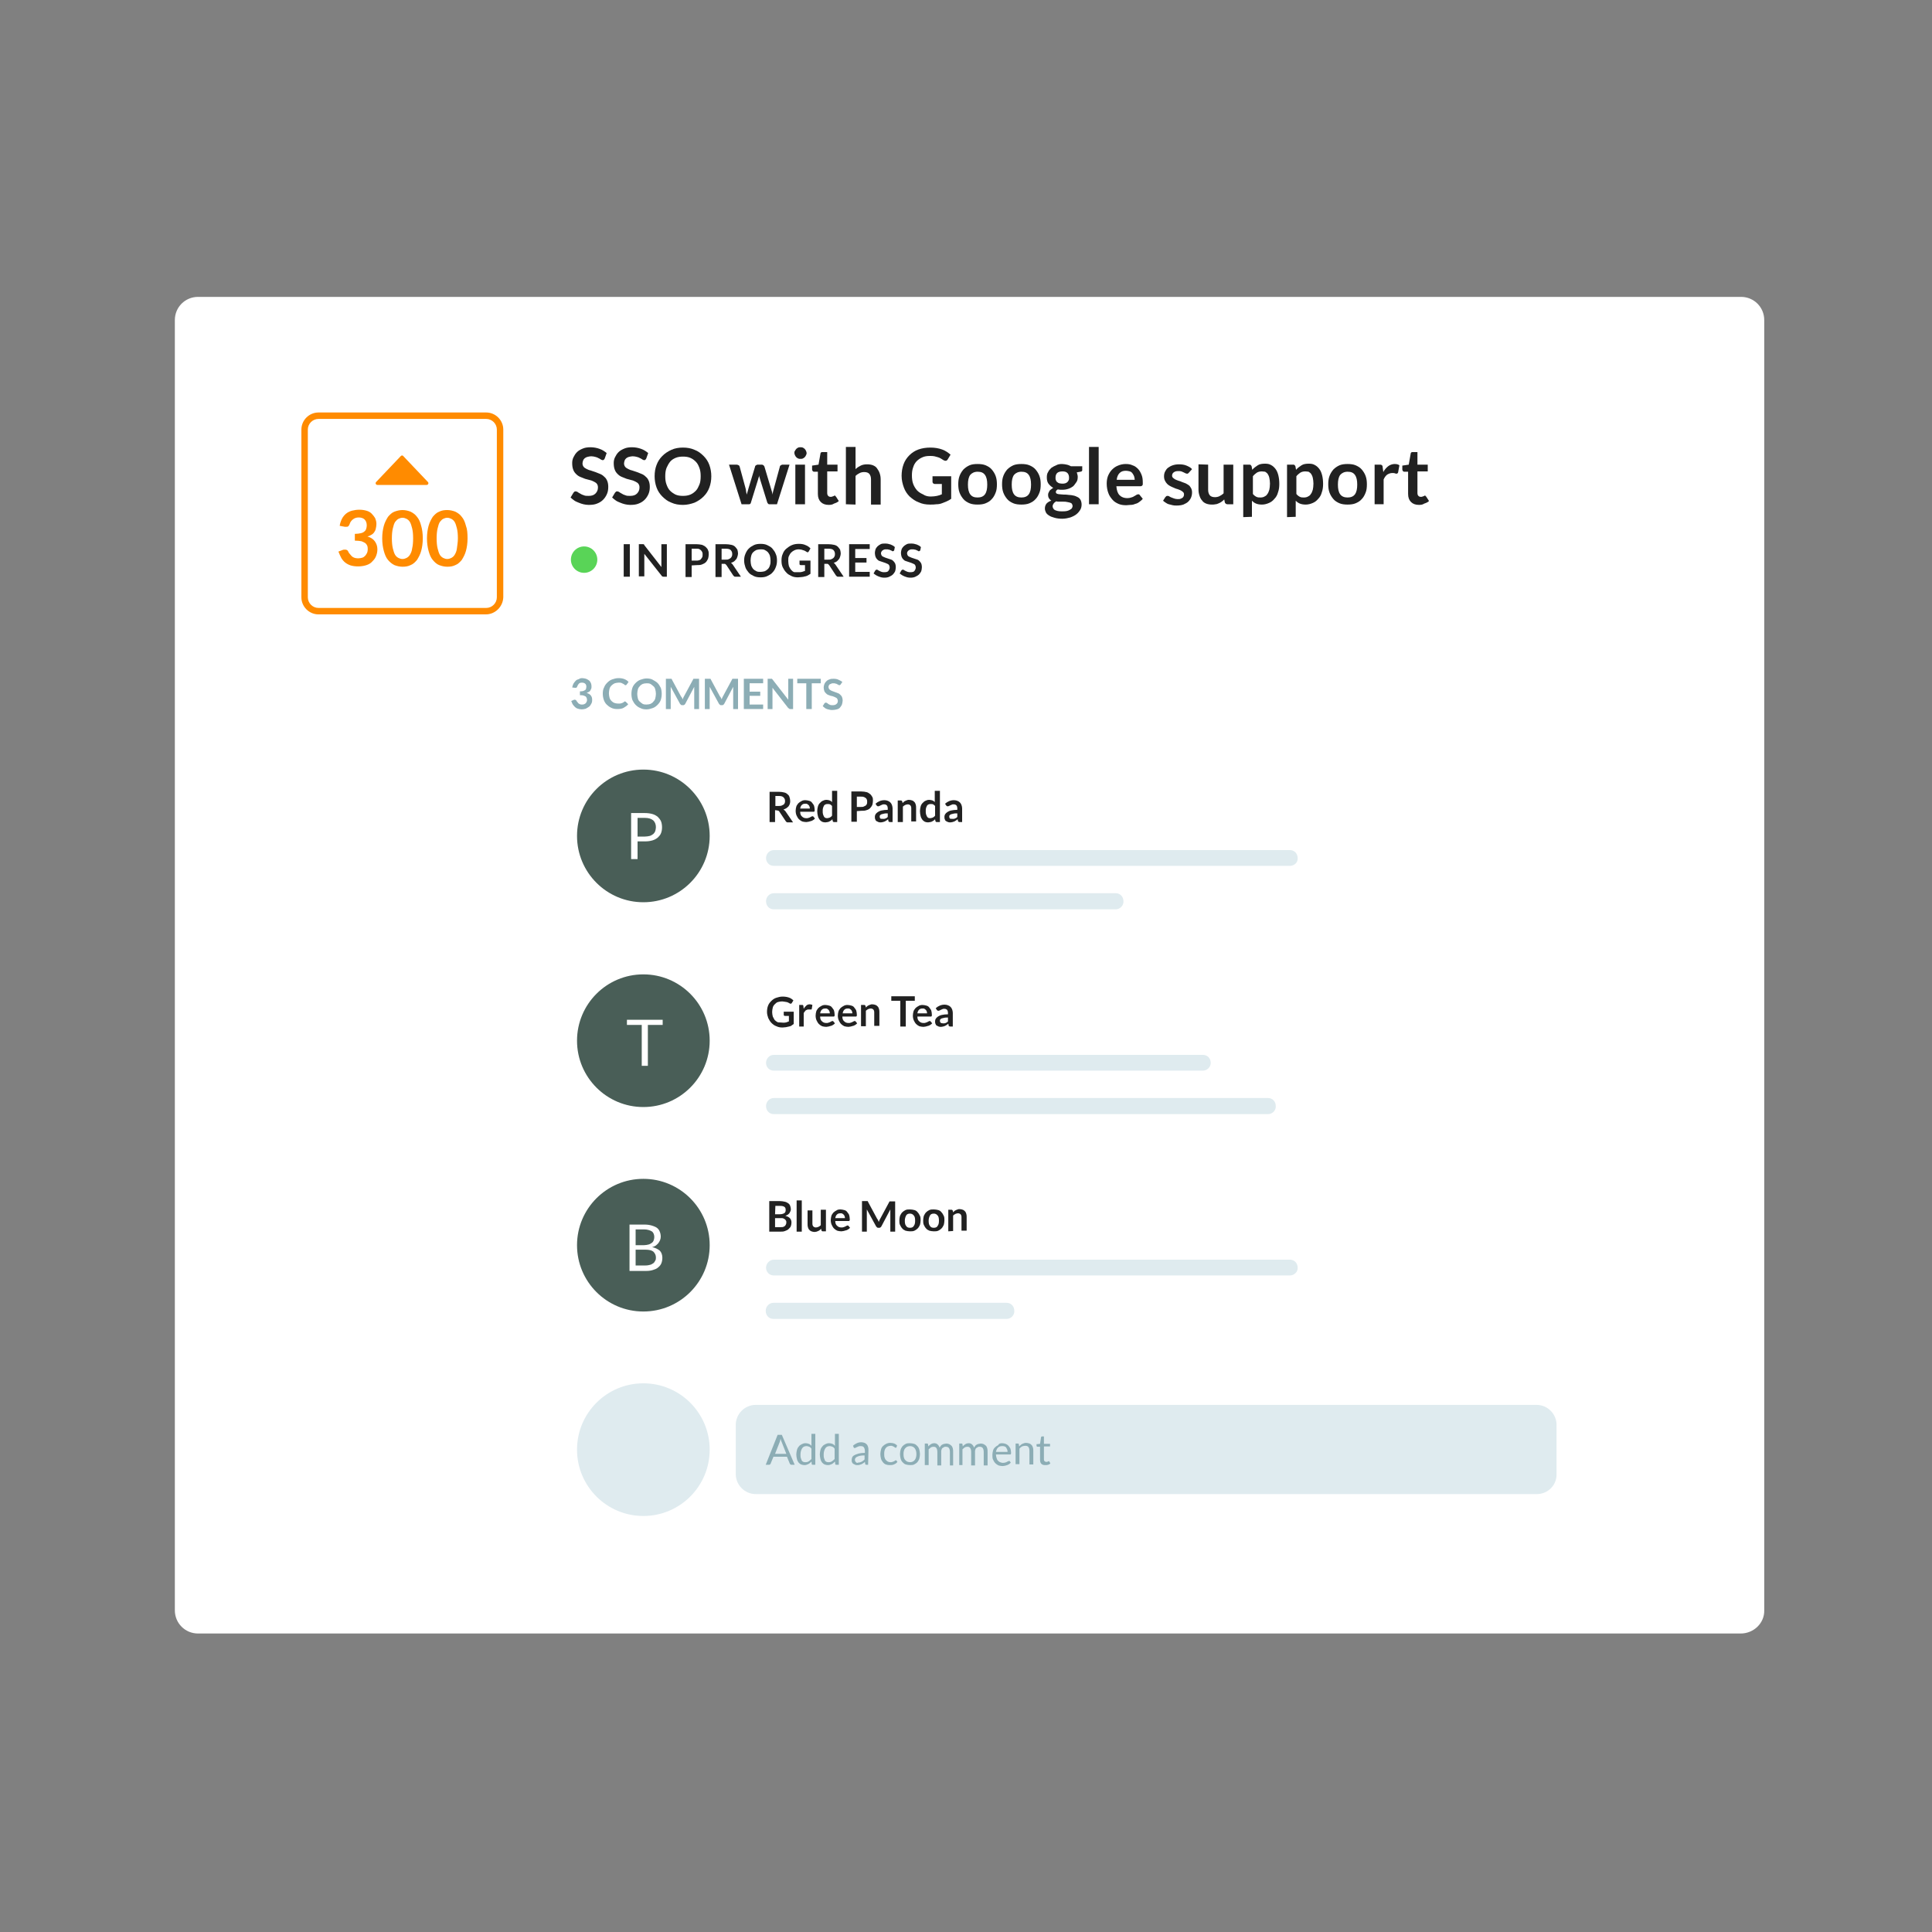 <?xml version="1.0" encoding="utf-8"?>
<!-- Generator: Adobe Illustrator 24.2.3, SVG Export Plug-In . SVG Version: 6.00 Build 0)  -->
<svg version="1.1" id="feat-mock-vote" xmlns="http://www.w3.org/2000/svg" xmlns:xlink="http://www.w3.org/1999/xlink" x="0px"
	 y="0px" viewBox="0 0 600 600" style="enable-background:new 0 0 600 600;" xml:space="preserve">
<rect x="0" y="0" width="600" height="600" fill="#808080" stroke="none"/>
<style type="text/css">
	.st0{fill:#FFFFFF;}
	.st1{fill:#DFEBEF;}
	.st2{fill:#495E57;}
	.st3{fill:#FF8B00;}
	.st4{fill:#8CADB5;}
	.st5{fill:#59D457;}
	.st6{fill:#212121;}
	.st7{clip-path:url(#SVGID_2_);}
	@keyframes anim {
		from {transform: translateY(0);}
		to {transform: translateY(-51.3%);}
	}
	g#obj {animation: anim 15s forwards infinite linear;}
	g#content {filter:drop-shadow(0 0 5px rgba(0,0,0,0.2));}	
</style>
<g id="content">
	<path class="st0" d="M540.6,507.3H61.5c-4,0-7.2-3.2-7.2-7.2V99.4c0-4,3.2-7.2,7.2-7.2h479.2c4,0,7.2,3.2,7.2,7.2v400.7
		C548,504.1,544.6,507.3,540.6,507.3z"/>
	<circle class="st1" cx="199.8" cy="450.2" r="20.6"/>
	<path class="st1" d="M477.3,464H234.7c-3.4,0-6.2-2.8-6.2-6.2v-15.3c0-3.4,2.8-6.2,6.2-6.2h242.5c3.4,0,6.2,2.8,6.2,6.2v15.3
		C483.5,461.2,480.7,464,477.3,464z"/>
	<path class="st1" d="M400.6,268.9H240.3c-1.4,0-2.4-1.1-2.4-2.4c0-1.4,1.1-2.5,2.4-2.5h160.3c1.4,0,2.4,1.1,2.4,2.5
		C403.1,267.9,401.9,268.9,400.6,268.9z"/>
	<path class="st1" d="M346.5,282.4H240.3c-1.4,0-2.4-1.1-2.4-2.5s1.1-2.5,2.4-2.5h106.2c1.4,0,2.4,1.1,2.4,2.5
		C349,281.2,347.8,282.4,346.5,282.4z"/>
	<path class="st1" d="M373.5,332.5H240.3c-1.4,0-2.4-1.1-2.4-2.4c0-1.4,1.1-2.5,2.4-2.5h133.3c1.4,0,2.4,1.1,2.4,2.5
		C376,331.4,374.9,332.5,373.5,332.5z"/>
	<path class="st1" d="M393.8,346H240.3c-1.4,0-2.4-1.1-2.4-2.5s1.1-2.5,2.4-2.5h153.5c1.4,0,2.4,1.1,2.4,2.5
		C396.3,344.8,395.2,346,393.8,346z"/>
	<path class="st1" d="M400.6,396.1H240.3c-1.4,0-2.4-1.1-2.4-2.4s1.1-2.5,2.4-2.5h160.3c1.4,0,2.4,1.1,2.4,2.5
		C403.1,395,401.9,396.1,400.6,396.1z"/>
	<path class="st1" d="M312.6,409.6h-72.4c-1.4,0-2.4-1.1-2.4-2.5s1.1-2.5,2.4-2.5h72.4c1.4,0,2.4,1.1,2.4,2.5
		C315.1,408.4,314,409.6,312.6,409.6z"/>
	<circle class="st2" cx="199.8" cy="386.7" r="20.6"/>
	<path class="st3" d="M150.9,190.8h-52c-2.9,0-5.3-2.4-5.3-5.3v-52.1c0-2.9,2.4-5.3,5.3-5.3H151c2.9,0,5.3,2.4,5.3,5.3v52.1
		C156.2,188.4,153.8,190.8,150.9,190.8L150.9,190.8z M98.9,130.1c-1.8,0-3.3,1.5-3.3,3.3v52.1c0,1.8,1.5,3.3,3.3,3.3H151
		c1.8,0,3.3-1.5,3.3-3.3v-52.1c0-1.8-1.5-3.3-3.3-3.3L98.9,130.1L98.9,130.1z"/>
	<path class="st3" d="M124.5,141.6l-7.7,8.1c-0.3,0.3-0.1,0.9,0.4,0.9h15.3c0.5,0,0.7-0.6,0.4-0.9l-7.7-8.1
		C125.1,141.4,124.7,141.4,124.5,141.6z"/>
	<path class="st4" d="M180.8,210.6c0.4,0,0.8,0.1,1.2,0.2c0.3,0.1,0.6,0.3,0.9,0.5s0.4,0.5,0.6,0.8c0.1,0.3,0.2,0.6,0.2,1
		c0,0.3,0,0.6-0.1,0.8s-0.2,0.4-0.3,0.6s-0.3,0.3-0.5,0.4s-0.4,0.2-0.6,0.3c0.6,0.2,1,0.4,1.3,0.8s0.4,0.8,0.4,1.4
		c0,0.5-0.1,0.9-0.3,1.2c-0.2,0.4-0.4,0.7-0.7,0.9s-0.6,0.4-1,0.6c-0.4,0.1-0.8,0.2-1.2,0.2c-0.5,0-0.9-0.1-1.2-0.2
		c-0.4-0.1-0.7-0.3-0.9-0.5s-0.5-0.5-0.7-0.8s-0.3-0.7-0.5-1.1l0.7-0.3c0.1-0.1,0.2-0.1,0.4-0.1c0.1,0,0.2,0,0.3,0.1
		c0.1,0,0.2,0.1,0.2,0.2c0.1,0.2,0.2,0.3,0.3,0.4s0.2,0.3,0.3,0.4s0.3,0.2,0.5,0.3s0.4,0.1,0.6,0.1c0.3,0,0.5,0,0.7-0.1
		s0.4-0.2,0.5-0.3s0.2-0.3,0.3-0.5s0.1-0.4,0.1-0.5c0-0.2,0-0.4-0.1-0.6s-0.1-0.3-0.3-0.5c-0.2-0.1-0.4-0.2-0.7-0.3
		s-0.7-0.1-1.1-0.1v-1.2c0.4,0,0.7,0,1-0.1s0.5-0.2,0.6-0.3c0.2-0.1,0.3-0.3,0.3-0.4s0.1-0.4,0.1-0.6c0-0.4-0.1-0.8-0.4-1
		c-0.2-0.2-0.6-0.3-1-0.3s-0.7,0.1-0.9,0.3s-0.4,0.5-0.5,0.8c-0.1,0.2-0.1,0.3-0.2,0.4s-0.2,0.1-0.4,0.1c-0.1,0-0.1,0-0.2,0
		l-0.8-0.1c0.1-0.5,0.2-0.8,0.4-1.2c0.2-0.3,0.4-0.6,0.7-0.9s0.6-0.4,1-0.5C180,210.7,180.4,210.6,180.8,210.6L180.8,210.6z"/>
	<path class="st4" d="M194.2,217.9c0.1,0,0.2,0,0.2,0.1l0.7,0.7c-0.4,0.5-0.9,0.8-1.4,1.1s-1.2,0.4-2,0.4c-0.7,0-1.3-0.1-1.9-0.4
		s-1-0.6-1.4-1s-0.7-0.9-0.9-1.5s-0.3-1.2-0.3-1.9s0.1-1.4,0.4-1.9c0.2-0.6,0.6-1.1,1-1.5s0.9-0.8,1.5-1s1.2-0.4,2-0.4
		c0.7,0,1.3,0.1,1.8,0.3s1,0.5,1.3,0.9l-0.6,0.8c0,0.1-0.1,0.1-0.1,0.1s-0.1,0.1-0.2,0.1s-0.2,0-0.3-0.1s-0.2-0.2-0.4-0.3
		s-0.4-0.2-0.6-0.3s-0.6-0.1-0.9-0.1c-0.4,0-0.8,0.1-1.2,0.2c-0.4,0.2-0.7,0.4-1,0.7s-0.5,0.6-0.6,1s-0.2,0.9-0.2,1.4s0.1,1,0.2,1.4
		s0.4,0.8,0.6,1s0.6,0.5,0.9,0.6s0.7,0.2,1.1,0.2h0.6c0.2,0,0.4-0.1,0.5-0.1c0.2-0.1,0.3-0.1,0.5-0.2c0.1-0.1,0.3-0.2,0.4-0.3
		l0.1-0.1C194,217.8,194.1,217.9,194.2,217.9L194.2,217.9z"/>
	<path class="st4" d="M205.5,215.5c0,0.7-0.1,1.3-0.3,1.9s-0.6,1.1-1,1.5s-0.9,0.8-1.5,1s-1.2,0.4-1.9,0.4s-1.4-0.1-1.9-0.4
		c-0.6-0.2-1.1-0.6-1.5-1s-0.7-0.9-1-1.5c-0.2-0.6-0.3-1.2-0.3-1.9s0.1-1.3,0.3-1.9s0.6-1.1,1-1.5s0.9-0.8,1.5-1s1.2-0.4,1.9-0.4
		s1.4,0.1,1.9,0.4s1.1,0.6,1.5,1s0.7,0.9,1,1.5C205.4,214.1,205.5,214.8,205.5,215.5z M203.7,215.5c0-0.5-0.1-1-0.2-1.4
		s-0.3-0.8-0.6-1c-0.3-0.3-0.6-0.5-0.9-0.7c-0.4-0.2-0.8-0.2-1.2-0.2c-0.5,0-0.9,0.1-1.2,0.2c-0.4,0.2-0.7,0.4-0.9,0.7
		c-0.3,0.3-0.5,0.6-0.6,1s-0.2,0.9-0.2,1.4s0.1,1,0.2,1.4s0.3,0.8,0.6,1c0.3,0.3,0.6,0.5,0.9,0.7c0.4,0.2,0.8,0.2,1.2,0.2
		c0.5,0,0.9-0.1,1.2-0.2c0.4-0.2,0.7-0.4,0.9-0.7c0.3-0.3,0.5-0.6,0.6-1C203.6,216.4,203.7,216,203.7,215.5z"/>
	<path class="st4" d="M211.8,216.7c0.1,0.1,0.1,0.3,0.2,0.5c0.1-0.2,0.1-0.3,0.2-0.5s0.1-0.3,0.2-0.4l2.8-5.2c0-0.1,0.1-0.1,0.1-0.2
		s0.1-0.1,0.1-0.1h0.2h0.2h1.3v9.4h-1.5v-6.1c0-0.1,0-0.2,0-0.4s0-0.3,0-0.4l-2.8,5.3c-0.1,0.1-0.1,0.2-0.3,0.3
		c-0.1,0.1-0.2,0.1-0.4,0.1h-0.2c-0.1,0-0.3,0-0.4-0.1s-0.2-0.2-0.3-0.3l-2.9-5.3v0.4v0.4v6.1h-1.5v-9.4h1.3h0.2h0.2
		c0,0,0.1,0,0.1,0.1c0,0,0.1,0.1,0.1,0.2l2.8,5.2C211.6,216.4,211.7,216.5,211.8,216.7L211.8,216.7z"/>
	<path class="st4" d="M223.9,216.7c0.1,0.1,0.1,0.3,0.2,0.5c0.1-0.2,0.1-0.3,0.2-0.5s0.1-0.3,0.2-0.4l2.8-5.2c0-0.1,0.1-0.1,0.1-0.2
		s0.1-0.1,0.1-0.1h0.2h0.2h1.3v9.4h-1.5v-6.1c0-0.1,0-0.2,0-0.4s0-0.3,0-0.4l-2.8,5.3c-0.1,0.1-0.1,0.2-0.3,0.3
		c-0.1,0.1-0.2,0.1-0.4,0.1H224c-0.1,0-0.3,0-0.4-0.1s-0.2-0.2-0.3-0.3l-2.9-5.3v0.4v0.4v6.1h-1.5v-9.4h1.3h0.2h0.2
		c0,0,0.1,0,0.1,0.1c0,0,0.1,0.1,0.1,0.2l2.8,5.2C223.7,216.4,223.8,216.5,223.9,216.7L223.9,216.7z"/>
	<path class="st4" d="M237,210.8v1.4h-4.2v2.6h3.3v1.3h-3.3v2.7h4.2v1.4h-6v-9.4H237z"/>
	<path class="st4" d="M239.6,210.8h0.1c0,0,0.1,0,0.1,0.1l0.1,0.1l4.9,6.3c0-0.2,0-0.3,0-0.4s0-0.3,0-0.4v-5.7h1.5v9.4h-0.9
		c-0.1,0-0.3,0-0.3-0.1s-0.2-0.1-0.3-0.2l-4.9-6.3v0.4v0.4v5.8h-1.5v-9.4h0.9L239.6,210.8z"/>
	<path class="st4" d="M254.9,210.8v1.4h-2.8v8h-1.7v-8h-2.8v-1.4H254.9z"/>
	<path class="st4" d="M261.1,212.5c0,0.1-0.1,0.2-0.2,0.2s-0.1,0.1-0.2,0.1s-0.2,0-0.3-0.1s-0.2-0.1-0.4-0.2
		c-0.1-0.1-0.3-0.2-0.5-0.2c-0.2-0.1-0.4-0.1-0.7-0.1c-0.2,0-0.5,0-0.6,0.1s-0.3,0.1-0.5,0.2c-0.1,0.1-0.2,0.2-0.3,0.4
		c-0.1,0.1-0.1,0.3-0.1,0.5s0.1,0.4,0.2,0.6c0.1,0.1,0.3,0.3,0.5,0.4s0.4,0.2,0.7,0.3s0.5,0.2,0.8,0.3s0.5,0.2,0.8,0.3
		s0.5,0.3,0.7,0.5s0.4,0.4,0.5,0.7s0.2,0.6,0.2,1s-0.1,0.8-0.2,1.2s-0.4,0.7-0.6,1s-0.6,0.5-1,0.6s-0.9,0.2-1.4,0.2
		c-0.3,0-0.6,0-0.9-0.1s-0.6-0.1-0.8-0.2s-0.5-0.2-0.7-0.4s-0.4-0.3-0.6-0.5l0.5-0.8c0-0.1,0.1-0.1,0.2-0.2c0.1,0,0.1-0.1,0.2-0.1
		s0.2,0,0.4,0.1s0.3,0.2,0.4,0.3s0.4,0.2,0.6,0.3s0.5,0.1,0.8,0.1c0.5,0,0.9-0.1,1.2-0.4c0.3-0.2,0.4-0.6,0.4-1
		c0-0.2-0.1-0.4-0.2-0.6s-0.3-0.3-0.5-0.4s-0.4-0.2-0.7-0.3s-0.5-0.2-0.8-0.2c-0.3-0.1-0.5-0.2-0.8-0.3s-0.5-0.3-0.7-0.5
		s-0.4-0.4-0.5-0.7s-0.2-0.7-0.2-1.1c0-0.3,0.1-0.7,0.2-1c0.1-0.3,0.3-0.6,0.6-0.9s0.6-0.5,1-0.6c0.4-0.2,0.8-0.2,1.3-0.2
		c0.6,0,1.1,0.1,1.5,0.3s0.9,0.4,1.2,0.7L261.1,212.5z"/>
	<path class="st4" d="M246.8,454.9h-1c-0.1,0-0.2,0-0.3-0.1s-0.1-0.1-0.2-0.2l-0.9-2.2h-4.2l-0.9,2.2c0,0.1-0.1,0.1-0.2,0.2
		s-0.2,0.1-0.3,0.1h-1l3.7-9.3h1.3L246.8,454.9z M240.7,451.5h3.5l-1.5-3.8c-0.1-0.2-0.2-0.5-0.3-0.9c0,0.2-0.1,0.3-0.1,0.5
		c0,0.1-0.1,0.3-0.1,0.4L240.7,451.5z"/>
	<path class="st4" d="M252.4,454.9c-0.2,0-0.3-0.1-0.3-0.2l-0.1-0.8c-0.3,0.3-0.6,0.6-1,0.8s-0.8,0.3-1.2,0.3s-0.7-0.1-1-0.2
		s-0.6-0.4-0.8-0.6c-0.2-0.3-0.4-0.6-0.5-1.1c-0.1-0.4-0.2-0.9-0.2-1.4s0.1-0.9,0.2-1.4c0.1-0.4,0.3-0.8,0.6-1.1
		c0.2-0.3,0.5-0.5,0.9-0.7s0.7-0.3,1.2-0.3c0.4,0,0.7,0.1,1,0.2s0.5,0.3,0.8,0.6v-3.7h1.2v9.6L252.4,454.9z M250.2,454.1
		c0.4,0,0.7-0.1,1-0.3s0.5-0.4,0.8-0.7v-3.2c-0.2-0.3-0.4-0.5-0.7-0.6s-0.5-0.2-0.8-0.2c-0.6,0-1.1,0.2-1.4,0.7s-0.5,1.1-0.5,1.9
		c0,0.4,0,0.8,0.1,1.1s0.2,0.6,0.3,0.8s0.3,0.3,0.5,0.4S249.9,454.1,250.2,454.1L250.2,454.1z"/>
	<path class="st4" d="M259.7,454.9c-0.2,0-0.3-0.1-0.3-0.2l-0.1-0.8c-0.3,0.3-0.6,0.6-1,0.8s-0.8,0.3-1.2,0.3s-0.7-0.1-1-0.2
		s-0.6-0.4-0.8-0.6c-0.2-0.3-0.4-0.6-0.5-1.1c-0.1-0.4-0.2-0.9-0.2-1.4s0.1-0.9,0.2-1.4c0.1-0.4,0.3-0.8,0.6-1.1
		c0.2-0.3,0.5-0.5,0.9-0.7c0.4-0.2,0.7-0.3,1.2-0.3c0.4,0,0.7,0.1,1,0.2s0.5,0.3,0.8,0.6v-3.7h1.2v9.6L259.7,454.9z M257.4,454.1
		c0.4,0,0.7-0.1,1-0.3s0.5-0.4,0.8-0.7v-3.2c-0.2-0.3-0.4-0.5-0.7-0.6s-0.5-0.2-0.8-0.2c-0.6,0-1.1,0.2-1.4,0.7s-0.5,1.1-0.5,1.9
		c0,0.4,0,0.8,0.1,1.1s0.2,0.6,0.3,0.8s0.3,0.3,0.5,0.4S257.2,454.1,257.4,454.1L257.4,454.1z"/>
	<path class="st4" d="M269.6,454.9h-0.5c-0.1,0-0.2,0-0.3-0.1c-0.1,0-0.1-0.1-0.1-0.2l-0.1-0.6c-0.2,0.2-0.3,0.3-0.5,0.4
		s-0.3,0.2-0.5,0.3s-0.4,0.1-0.6,0.2s-0.4,0.1-0.7,0.1s-0.5,0-0.7-0.1s-0.4-0.2-0.6-0.3s-0.3-0.3-0.4-0.5s-0.1-0.5-0.1-0.8
		s0.1-0.5,0.2-0.8c0.1-0.2,0.4-0.5,0.7-0.6c0.3-0.2,0.7-0.3,1.3-0.5c0.5-0.1,1.1-0.2,1.9-0.2v-0.5c0-0.5-0.1-0.9-0.3-1.2
		s-0.5-0.4-1-0.4c-0.3,0-0.5,0-0.7,0.1s-0.4,0.2-0.5,0.2c-0.1,0.1-0.3,0.2-0.4,0.2c-0.1,0.1-0.2,0.1-0.3,0.1s-0.1,0-0.2-0.1
		c-0.1,0-0.1-0.1-0.1-0.2l-0.2-0.4c0.4-0.4,0.8-0.6,1.2-0.8s0.9-0.3,1.4-0.3c0.4,0,0.7,0.1,1,0.2s0.5,0.3,0.7,0.5s0.3,0.5,0.4,0.8
		s0.1,0.6,0.1,1L269.6,454.9L269.6,454.9z M266.6,454.2c0.2,0,0.4,0,0.6-0.1s0.3-0.1,0.5-0.2c0.1-0.1,0.3-0.2,0.4-0.3
		s0.3-0.2,0.4-0.4V452c-0.5,0-1,0-1.4,0.1s-0.7,0.2-0.9,0.3s-0.4,0.2-0.5,0.4c-0.1,0.1-0.2,0.3-0.2,0.5s0,0.3,0.1,0.5
		c0.1,0.1,0.1,0.2,0.2,0.3s0.2,0.1,0.3,0.2S266.5,454.2,266.6,454.2L266.6,454.2z"/>
	<path class="st4" d="M278.4,449.5l-0.1,0.1c0,0-0.1,0-0.2,0s-0.1,0-0.2-0.1s-0.2-0.1-0.3-0.2s-0.3-0.1-0.4-0.2
		c-0.2-0.1-0.4-0.1-0.6-0.1c-0.3,0-0.6,0.1-0.9,0.2c-0.2,0.1-0.5,0.3-0.6,0.5c-0.2,0.2-0.3,0.5-0.4,0.8s-0.1,0.7-0.1,1
		c0,0.4,0,0.8,0.1,1.1s0.2,0.6,0.4,0.8s0.4,0.4,0.6,0.5s0.5,0.2,0.8,0.2s0.5,0,0.7-0.1s0.3-0.1,0.5-0.2s0.2-0.2,0.3-0.2
		c0.1-0.1,0.2-0.1,0.2-0.1c0.1,0,0.2,0,0.2,0.1l0.3,0.4c-0.3,0.4-0.6,0.6-1.1,0.8c-0.4,0.2-0.9,0.2-1.4,0.2c-0.4,0-0.8-0.1-1.1-0.2
		s-0.7-0.4-0.9-0.7s-0.5-0.6-0.6-1.1c-0.1-0.4-0.2-0.9-0.2-1.4s0.1-0.9,0.2-1.4s0.3-0.8,0.6-1.1s0.6-0.5,1-0.7s0.8-0.3,1.3-0.3
		s0.9,0.1,1.2,0.2s0.7,0.4,0.9,0.6L278.4,449.5z"/>
	<path class="st4" d="M282.6,448.2c0.5,0,0.9,0.1,1.3,0.2s0.7,0.4,1,0.7s0.5,0.7,0.6,1.1s0.2,0.9,0.2,1.4s-0.1,1-0.2,1.4
		s-0.4,0.8-0.6,1.1c-0.3,0.3-0.6,0.5-1,0.7s-0.8,0.2-1.3,0.2s-0.9-0.1-1.3-0.2s-0.7-0.4-1-0.7s-0.5-0.7-0.6-1.1s-0.2-0.9-0.2-1.4
		s0.1-1,0.2-1.4s0.4-0.8,0.6-1.1c0.3-0.3,0.6-0.5,1-0.7S282.2,448.2,282.6,448.2z M282.6,454.1c0.6,0,1.1-0.2,1.5-0.7
		c0.3-0.4,0.5-1,0.5-1.8s-0.2-1.4-0.5-1.8s-0.8-0.7-1.5-0.7c-0.3,0-0.6,0.1-0.9,0.2c-0.2,0.1-0.4,0.3-0.6,0.5s-0.3,0.5-0.4,0.8
		s-0.1,0.7-0.1,1s0,0.7,0.1,1s0.2,0.6,0.4,0.8s0.4,0.4,0.6,0.5C282,454,282.3,454.1,282.6,454.1z"/>
	<path class="st4" d="M287.2,454.9v-6.6h0.7c0.2,0,0.3,0.1,0.3,0.2l0.1,0.7c0.2-0.3,0.5-0.5,0.8-0.7s0.7-0.3,1-0.3
		c0.4,0,0.8,0.1,1.1,0.4s0.5,0.6,0.6,1c0.1-0.2,0.2-0.4,0.4-0.6c0.1-0.2,0.3-0.3,0.5-0.4s0.4-0.2,0.6-0.2s0.4-0.1,0.6-0.1
		c0.3,0,0.7,0.1,0.9,0.2s0.5,0.3,0.7,0.5s0.3,0.5,0.4,0.8s0.1,0.7,0.1,1.1v4.2h-1v-4.2c0-0.5-0.1-0.9-0.3-1.2s-0.6-0.4-1-0.4
		c-0.2,0-0.4,0-0.5,0.1c-0.2,0.1-0.3,0.2-0.5,0.3s-0.2,0.3-0.3,0.5s-0.1,0.4-0.1,0.7v4.2h-1.2v-4.2c0-0.5-0.1-0.9-0.3-1.2
		s-0.5-0.4-0.9-0.4c-0.3,0-0.6,0.1-0.8,0.2c-0.2,0.2-0.5,0.4-0.7,0.6v4.9h-1.2L287.2,454.9z"/>
	<path class="st4" d="M297.9,454.9v-6.6h0.7c0.2,0,0.3,0.1,0.3,0.2l0.1,0.7c0.2-0.3,0.5-0.5,0.8-0.7s0.7-0.3,1-0.3
		c0.4,0,0.8,0.1,1.1,0.4s0.5,0.6,0.6,1c0.1-0.2,0.2-0.4,0.4-0.6c0.1-0.2,0.3-0.3,0.5-0.4s0.4-0.2,0.6-0.2s0.4-0.1,0.6-0.1
		c0.3,0,0.7,0.1,0.9,0.2s0.5,0.3,0.7,0.5s0.3,0.5,0.4,0.8s0.1,0.7,0.1,1.1v4.2h-1.2v-4.2c0-0.5-0.1-0.9-0.3-1.2s-0.6-0.4-1-0.4
		c-0.2,0-0.4,0-0.5,0.1c-0.2,0.1-0.3,0.2-0.5,0.3s-0.2,0.3-0.3,0.5s-0.1,0.4-0.1,0.7v4.2h-1.2v-4.2c0-0.5-0.1-0.9-0.3-1.2
		s-0.5-0.4-0.9-0.4c-0.3,0-0.6,0.1-0.8,0.2c-0.2,0.2-0.5,0.4-0.7,0.6v4.9h-1L297.9,454.9z"/>
	<path class="st4" d="M311.2,448.2c0.4,0,0.8,0.1,1.1,0.2s0.6,0.3,0.9,0.6c0.2,0.2,0.4,0.6,0.6,0.9c0.1,0.4,0.2,0.8,0.2,1.3
		c0,0.2,0,0.3-0.1,0.4c0,0.1-0.1,0.1-0.2,0.1h-4.4c0,0.4,0.1,0.8,0.2,1.1s0.2,0.6,0.4,0.8s0.4,0.4,0.7,0.5s0.5,0.2,0.8,0.2
		s0.5,0,0.8-0.1s0.4-0.1,0.5-0.2c0.2-0.1,0.3-0.2,0.4-0.2s0.2-0.1,0.3-0.1s0.2,0,0.2,0.1l0.3,0.4c-0.1,0.2-0.3,0.3-0.5,0.5
		c-0.2,0.1-0.4,0.2-0.6,0.3s-0.5,0.1-0.7,0.2c-0.2,0-0.5,0.1-0.7,0.1c-0.5,0-0.9-0.1-1.3-0.2c-0.4-0.2-0.7-0.4-1-0.7
		s-0.5-0.7-0.7-1.1s-0.2-0.9-0.2-1.5c0-0.5,0.1-0.9,0.2-1.3s0.3-0.7,0.6-1s0.6-0.5,1-0.7C310.2,448.3,310.7,448.2,311.2,448.2
		L311.2,448.2z M311.2,449.1c-0.6,0-1,0.2-1.3,0.5s-0.5,0.8-0.6,1.3h3.6c0-0.3,0-0.5-0.1-0.7s-0.2-0.4-0.3-0.6s-0.3-0.3-0.5-0.4
		C311.7,449.1,311.4,449.1,311.2,449.1L311.2,449.1z"/>
	<path class="st4" d="M315.4,454.9v-6.6h0.7c0.2,0,0.3,0.1,0.3,0.2l0.1,0.7c0.3-0.3,0.6-0.6,1-0.8s0.8-0.3,1.2-0.3s0.7,0.1,1,0.2
		s0.5,0.3,0.7,0.5s0.3,0.5,0.4,0.8s0.1,0.6,0.1,1v4.2h-1.2v-4.2c0-0.5-0.1-0.9-0.3-1.2s-0.6-0.4-1-0.4c-0.3,0-0.7,0.1-1,0.2
		c-0.3,0.2-0.6,0.4-0.8,0.7v4.8h-1.2L315.4,454.9z"/>
	<path class="st4" d="M324.6,455c-0.5,0-0.9-0.1-1.2-0.4s-0.4-0.7-0.4-1.3v-4h-0.8c-0.1,0-0.1,0-0.2-0.1s-0.1-0.1-0.1-0.2v-0.5
		l1.1-0.1l0.3-2c0-0.1,0-0.1,0.1-0.2s0.1-0.1,0.2-0.1h0.6v2.3h1.9v0.8h-1.9v4c0,0.3,0.1,0.5,0.2,0.6s0.3,0.2,0.5,0.2h0.3l0.2-0.1
		c0.1,0,0.1-0.1,0.2-0.1h0.1c0.1,0,0.1,0,0.2,0.1l0.3,0.6c-0.2,0.2-0.4,0.3-0.7,0.4S324.9,455,324.6,455L324.6,455z"/>
	<circle class="st2" cx="199.8" cy="259.6" r="20.6"/>
	<path class="st0" d="M198,261.4v5.4h-2v-14.3h4.2c0.9,0,1.7,0.1,2.4,0.3s1.2,0.5,1.7,0.9c0.4,0.4,0.8,0.9,1,1.4s0.3,1.2,0.3,1.8
		c0,0.7-0.1,1.3-0.3,1.8c-0.2,0.6-0.6,1-1,1.4c-0.5,0.4-1,0.7-1.7,0.9s-1.4,0.3-2.3,0.3H198V261.4z M198,259.8h2.3
		c0.6,0,1-0.1,1.5-0.2c0.4-0.1,0.8-0.4,1.1-0.6c0.3-0.3,0.5-0.6,0.6-0.9c0.1-0.4,0.2-0.8,0.2-1.2c0-0.9-0.3-1.6-0.8-2.1
		c-0.6-0.5-1.4-0.8-2.6-0.8H198V259.8z"/>
	<circle class="st5" cx="181.4" cy="173.8" r="4.1"/>
	<circle class="st2" cx="199.8" cy="323.2" r="20.6"/>
	<path class="st0" d="M205.8,316.7v1.6h-4.6V331h-1.9v-12.7h-4.6v-1.6L205.8,316.7L205.8,316.7z"/>
	<g>
		<path class="st6" d="M187.8,142.4c-0.1,0.2-0.2,0.3-0.3,0.4s-0.3,0.1-0.4,0.1s-0.3-0.1-0.5-0.2c-0.2-0.1-0.4-0.3-0.7-0.4
			c-0.3-0.2-0.6-0.3-1-0.4c-0.4-0.1-0.8-0.2-1.3-0.2c-0.4,0-0.8,0.1-1.2,0.2c-0.4,0.1-0.6,0.3-0.8,0.4c-0.2,0.2-0.4,0.4-0.5,0.7
			s-0.2,0.6-0.2,0.9c0,0.4,0.1,0.7,0.3,1s0.5,0.5,0.9,0.7s0.8,0.4,1.3,0.5c0.5,0.2,1,0.3,1.5,0.5s1,0.4,1.5,0.6s0.9,0.5,1.3,0.9
			c0.4,0.3,0.7,0.8,0.9,1.3s0.3,1.1,0.3,1.8c0,0.8-0.1,1.5-0.4,2.2s-0.7,1.3-1.2,1.8s-1.1,0.9-1.9,1.2c-0.7,0.3-1.6,0.4-2.6,0.4
			c-0.6,0-1.1-0.1-1.6-0.2s-1-0.3-1.5-0.5s-1-0.4-1.4-0.7s-0.8-0.6-1.1-0.9l0.9-1.5c0.1-0.1,0.2-0.2,0.3-0.3s0.3-0.1,0.4-0.1
			c0.2,0,0.4,0.1,0.6,0.2c0.2,0.2,0.5,0.3,0.8,0.5s0.7,0.4,1.1,0.5c0.4,0.2,0.9,0.2,1.5,0.2c0.9,0,1.6-0.2,2.1-0.7s0.8-1.1,0.8-1.9
			c0-0.5-0.1-0.8-0.3-1.1s-0.5-0.5-0.9-0.7s-0.8-0.4-1.3-0.5s-1-0.3-1.5-0.4c-0.5-0.2-1-0.4-1.5-0.6s-0.9-0.5-1.3-0.9
			c-0.4-0.4-0.7-0.8-0.9-1.4c-0.2-0.5-0.3-1.2-0.3-2c0-0.6,0.1-1.2,0.4-1.8s0.6-1.1,1.1-1.6s1.1-0.8,1.8-1.1s1.5-0.4,2.4-0.4
			c1,0,2,0.2,2.8,0.5c0.9,0.3,1.6,0.8,2.2,1.3L187.8,142.4z"/>
		<path class="st6" d="M200.7,142.4c-0.1,0.2-0.2,0.3-0.3,0.4s-0.3,0.1-0.4,0.1s-0.3-0.1-0.5-0.2c-0.2-0.1-0.4-0.3-0.7-0.4
			c-0.3-0.2-0.6-0.3-1-0.4c-0.4-0.1-0.8-0.2-1.3-0.2c-0.4,0-0.8,0.1-1.2,0.2c-0.4,0.1-0.6,0.3-0.8,0.4c-0.2,0.2-0.4,0.4-0.5,0.7
			s-0.2,0.6-0.2,0.9c0,0.4,0.1,0.7,0.3,1s0.5,0.5,0.9,0.7s0.8,0.4,1.3,0.5c0.5,0.2,1,0.3,1.5,0.5s1,0.4,1.5,0.6s0.9,0.5,1.3,0.9
			c0.4,0.3,0.7,0.8,0.9,1.3s0.3,1.1,0.3,1.8c0,0.8-0.1,1.5-0.4,2.2s-0.7,1.3-1.2,1.8s-1.1,0.9-1.9,1.2c-0.7,0.3-1.6,0.4-2.6,0.4
			c-0.6,0-1.1-0.1-1.6-0.2s-1-0.3-1.5-0.5s-1-0.4-1.4-0.7s-0.8-0.6-1.1-0.9l0.9-1.5c0.1-0.1,0.2-0.2,0.3-0.3s0.3-0.1,0.4-0.1
			c0.2,0,0.4,0.1,0.6,0.2c0.2,0.2,0.5,0.3,0.8,0.5s0.7,0.4,1.1,0.5c0.4,0.2,0.9,0.2,1.5,0.2c0.9,0,1.6-0.2,2.1-0.7s0.8-1.1,0.8-1.9
			c0-0.5-0.1-0.8-0.3-1.1s-0.5-0.5-0.9-0.7s-0.8-0.4-1.3-0.5s-1-0.3-1.5-0.4c-0.5-0.2-1-0.4-1.5-0.6s-0.9-0.5-1.3-0.9
			c-0.4-0.4-0.7-0.8-0.9-1.4c-0.2-0.5-0.3-1.2-0.3-2c0-0.6,0.1-1.2,0.4-1.8s0.6-1.1,1.1-1.6s1.1-0.8,1.8-1.1s1.5-0.4,2.4-0.4
			c1,0,2,0.2,2.8,0.5c0.9,0.3,1.6,0.8,2.2,1.3L200.7,142.4z"/>
		<path class="st6" d="M220.9,147.9c0,1.3-0.2,2.4-0.6,3.5s-1,2-1.8,2.8s-1.7,1.4-2.8,1.9c-1.1,0.4-2.3,0.7-3.6,0.7
			s-2.5-0.2-3.6-0.7c-1.1-0.4-2-1.1-2.8-1.9s-1.4-1.7-1.8-2.8s-0.6-2.3-0.6-3.5c0-1.3,0.2-2.5,0.6-3.5c0.4-1.1,1-2,1.8-2.8
			s1.7-1.4,2.8-1.9s2.3-0.7,3.6-0.7s2.5,0.2,3.6,0.7c1.1,0.4,2,1.1,2.8,1.9s1.4,1.7,1.8,2.8S220.9,146.7,220.9,147.9z M217.6,147.9
			c0-1-0.1-1.8-0.4-2.6s-0.6-1.4-1.1-1.9s-1-0.9-1.7-1.2s-1.4-0.4-2.3-0.4c-0.8,0-1.6,0.1-2.3,0.4c-0.7,0.3-1.3,0.7-1.7,1.2
			s-0.8,1.2-1.1,1.9c-0.3,0.8-0.4,1.6-0.4,2.6s0.1,1.8,0.4,2.6s0.6,1.4,1.1,1.9s1.1,0.9,1.7,1.2c0.7,0.3,1.4,0.4,2.3,0.4
			c0.8,0,1.6-0.1,2.3-0.4s1.2-0.7,1.7-1.2s0.8-1.2,1.1-1.9S217.6,148.9,217.6,147.9z"/>
		<path class="st6" d="M226.4,144.3h2.4c0.2,0,0.4,0.1,0.6,0.2s0.2,0.2,0.3,0.4l1.8,6.6c0.1,0.4,0.2,0.7,0.2,1.1
			c0.1,0.3,0.1,0.7,0.2,1c0.1-0.3,0.2-0.7,0.3-1s0.2-0.7,0.3-1.1l2-6.6c0-0.2,0.1-0.3,0.3-0.4c0.1-0.1,0.3-0.2,0.5-0.2h1.3
			c0.2,0,0.4,0.1,0.5,0.2s0.2,0.2,0.3,0.4l2,6.7c0.1,0.3,0.2,0.7,0.3,1s0.2,0.6,0.2,1c0.1-0.3,0.1-0.7,0.2-1s0.2-0.7,0.3-1.1
			l1.8-6.6c0-0.2,0.1-0.3,0.3-0.4s0.3-0.2,0.5-0.2h2.2l-3.9,12.3h-2.4c-0.3,0-0.4-0.2-0.6-0.5l-2.2-7.1c-0.1-0.2-0.1-0.5-0.2-0.7
			s-0.1-0.5-0.1-0.7c0,0.2-0.1,0.5-0.2,0.7s-0.1,0.5-0.2,0.7l-2.2,7.1c-0.1,0.4-0.3,0.5-0.6,0.5h-2.3L226.4,144.3z"/>
		<path class="st6" d="M250.5,140.7c0,0.3-0.1,0.5-0.2,0.7s-0.2,0.4-0.4,0.6c-0.2,0.2-0.4,0.3-0.6,0.4s-0.5,0.1-0.7,0.1
			c-0.3,0-0.5,0-0.7-0.1s-0.4-0.2-0.6-0.4c-0.2-0.2-0.3-0.4-0.4-0.6s-0.2-0.5-0.2-0.7c0-0.3,0-0.5,0.2-0.7c0.1-0.2,0.2-0.4,0.4-0.6
			c0.2-0.2,0.4-0.3,0.6-0.4s0.5-0.1,0.7-0.1c0.3,0,0.5,0,0.7,0.1s0.4,0.2,0.6,0.4c0.2,0.2,0.3,0.4,0.4,0.6S250.5,140.5,250.5,140.7z
			 M250,144.3v12.3h-3v-12.3H250z"/>
		<path class="st6" d="M257.4,156.8c-1.1,0-1.9-0.3-2.5-0.9s-0.9-1.4-0.9-2.5v-6.9h-1.2c-0.2,0-0.3-0.1-0.4-0.2
			c-0.1-0.1-0.2-0.3-0.2-0.5v-1.2l2-0.3l0.6-3.4c0-0.2,0.1-0.3,0.2-0.4c0.1-0.1,0.3-0.1,0.4-0.1h1.5v3.9h3.2v2.1h-3.2v6.7
			c0,0.4,0.1,0.7,0.3,0.9s0.4,0.3,0.8,0.3c0.2,0,0.3,0,0.5-0.1c0.1,0,0.2-0.1,0.3-0.1s0.2-0.1,0.2-0.1c0.1,0,0.1-0.1,0.2-0.1
			s0.2,0,0.2,0.1s0.1,0.1,0.2,0.2l0.9,1.4c-0.4,0.4-0.9,0.6-1.5,0.8C258.6,156.7,258,156.8,257.4,156.8L257.4,156.8z"/>
		<path class="st6" d="M262.7,156.6v-17.8h3v6.9c0.5-0.5,1-0.8,1.6-1.1s1.3-0.4,2-0.4s1.3,0.1,1.8,0.3s1,0.5,1.3,1
			c0.3,0.4,0.6,0.9,0.8,1.5c0.2,0.6,0.3,1.2,0.3,1.9v7.8h-3v-7.8c0-0.8-0.2-1.3-0.5-1.7s-0.9-0.6-1.6-0.6c-0.5,0-1,0.1-1.4,0.3
			s-0.9,0.5-1.3,0.9v8.9L262.7,156.6L262.7,156.6z"/>
		<path class="st6" d="M289.1,154.2c0.7,0,1.4-0.1,1.9-0.2s1.1-0.3,1.5-0.5v-3.2h-2.2c-0.2,0-0.4-0.1-0.5-0.2s-0.2-0.3-0.2-0.4v-1.8
			h5.8v7c-0.4,0.3-0.9,0.6-1.4,0.8s-1,0.4-1.5,0.6s-1.1,0.3-1.7,0.3c-0.6,0.1-1.3,0.1-2,0.1c-1.3,0-2.4-0.2-3.5-0.7
			c-1.1-0.4-2-1.1-2.8-1.8c-0.8-0.8-1.4-1.7-1.8-2.8s-0.7-2.3-0.7-3.6s0.2-2.5,0.6-3.6s1-2,1.8-2.8s1.7-1.4,2.8-1.8s2.4-0.6,3.7-0.6
			c1.4,0,2.6,0.2,3.7,0.6s1.9,1,2.6,1.6l-0.9,1.5c-0.2,0.3-0.4,0.4-0.7,0.4c-0.2,0-0.4-0.1-0.6-0.2c-0.3-0.2-0.5-0.3-0.8-0.5
			s-0.6-0.3-0.9-0.4c-0.3-0.1-0.7-0.2-1.1-0.3s-0.9-0.1-1.4-0.1c-0.9,0-1.6,0.1-2.3,0.4c-0.7,0.3-1.3,0.7-1.8,1.2s-0.9,1.2-1.1,1.9
			c-0.3,0.8-0.4,1.6-0.4,2.5c0,1,0.1,1.9,0.4,2.7s0.7,1.4,1.2,2c0.5,0.5,1.1,0.9,1.8,1.2C287.5,154.1,288.3,154.2,289.1,154.2
			L289.1,154.2z"/>
		<path class="st6" d="M303.6,144.1c0.9,0,1.8,0.1,2.5,0.4s1.4,0.7,1.9,1.3s0.9,1.2,1.2,2s0.4,1.7,0.4,2.6c0,1-0.1,1.9-0.4,2.6
			c-0.3,0.8-0.7,1.5-1.2,2c-0.5,0.6-1.2,1-1.9,1.3s-1.6,0.4-2.5,0.4s-1.8-0.1-2.5-0.4s-1.4-0.7-1.9-1.3s-0.9-1.2-1.2-2
			s-0.4-1.7-0.4-2.6c0-1,0.1-1.8,0.4-2.6s0.7-1.4,1.2-2c0.5-0.5,1.2-1,1.9-1.3S302.6,144.1,303.6,144.1z M303.6,154.5
			c1,0,1.8-0.3,2.3-1s0.7-1.7,0.7-3s-0.2-2.3-0.7-3s-1.2-1-2.3-1c-1,0-1.8,0.4-2.3,1c-0.5,0.7-0.7,1.7-0.7,3s0.2,2.3,0.7,3
			S302.5,154.5,303.6,154.5z"/>
		<path class="st6" d="M317.2,144.1c0.9,0,1.8,0.1,2.5,0.4s1.4,0.7,1.9,1.3s0.9,1.2,1.2,2s0.4,1.7,0.4,2.6c0,1-0.1,1.9-0.4,2.6
			c-0.3,0.8-0.7,1.5-1.2,2c-0.5,0.6-1.2,1-1.9,1.3s-1.6,0.4-2.5,0.4s-1.8-0.1-2.5-0.4s-1.4-0.7-1.9-1.3s-0.9-1.2-1.2-2
			s-0.4-1.7-0.4-2.6c0-1,0.1-1.8,0.4-2.6s0.7-1.4,1.2-2c0.5-0.5,1.2-1,1.9-1.3S316.3,144.1,317.2,144.1z M317.2,154.5
			c1,0,1.8-0.3,2.3-1s0.7-1.7,0.7-3s-0.2-2.3-0.7-3s-1.2-1-2.3-1c-1,0-1.8,0.4-2.3,1c-0.5,0.7-0.7,1.7-0.7,3s0.2,2.3,0.7,3
			S316.2,154.5,317.2,154.5z"/>
		<path class="st6" d="M329.8,144.1c0.5,0,1,0.1,1.5,0.2c0.5,0.1,0.9,0.3,1.3,0.5h3.5v1.1c0,0.2,0,0.3-0.1,0.4
			c-0.1,0.1-0.3,0.2-0.5,0.2l-1.1,0.2c0.1,0.2,0.1,0.4,0.2,0.7s0.1,0.5,0.1,0.7c0,0.6-0.1,1.2-0.4,1.6s-0.6,0.9-1,1.3
			c-0.4,0.3-0.9,0.6-1.5,0.8s-1.2,0.3-1.9,0.3c-0.5,0-0.9,0-1.4-0.1c-0.4,0.2-0.6,0.5-0.6,0.8c0,0.2,0.1,0.4,0.3,0.5
			s0.5,0.2,0.9,0.2s0.8,0.1,1.3,0.1s1,0,1.5,0.1c0.5,0,1,0.1,1.5,0.2s0.9,0.3,1.3,0.5s0.7,0.5,0.9,0.9s0.3,0.9,0.3,1.4
			s-0.1,1.1-0.4,1.6s-0.7,1-1.2,1.4s-1.1,0.7-1.9,1c-0.7,0.2-1.6,0.4-2.5,0.4s-1.7-0.1-2.4-0.3s-1.3-0.4-1.7-0.7
			c-0.5-0.3-0.8-0.6-1-1s-0.3-0.8-0.3-1.2c0-0.6,0.2-1.1,0.5-1.5c0.4-0.4,0.8-0.7,1.5-0.9c-0.3-0.2-0.5-0.4-0.7-0.7
			s-0.3-0.6-0.3-1.1c0-0.2,0-0.4,0.1-0.6s0.2-0.4,0.3-0.6s0.3-0.4,0.5-0.5c0.2-0.2,0.4-0.3,0.7-0.5c-0.6-0.3-1.1-0.8-1.5-1.3
			c-0.4-0.6-0.5-1.2-0.5-2c0-0.6,0.1-1.2,0.4-1.6c0.2-0.5,0.6-0.9,1-1.3c0.4-0.3,1-0.6,1.5-0.8C328.5,144.2,329.1,144.1,329.8,144.1
			L329.8,144.1z M333.1,157.1c0-0.2-0.1-0.4-0.2-0.6s-0.3-0.3-0.6-0.4s-0.5-0.1-0.9-0.2s-0.7-0.1-1.1-0.1s-0.8,0-1.2,0
			s-0.8,0-1.1-0.1c-0.3,0.2-0.6,0.4-0.8,0.7s-0.3,0.5-0.3,0.9c0,0.2,0.1,0.4,0.2,0.6s0.3,0.4,0.5,0.5s0.5,0.2,0.9,0.3
			s0.8,0.1,1.4,0.1s1,0,1.4-0.1s0.7-0.2,1-0.4s0.5-0.3,0.6-0.5S333.1,157.4,333.1,157.1z M329.8,150.2c0.4,0,0.7,0,1-0.1
			s0.5-0.2,0.7-0.4s0.3-0.4,0.4-0.6s0.1-0.5,0.1-0.8c0-0.6-0.2-1.1-0.5-1.4c-0.4-0.4-0.9-0.5-1.6-0.5s-1.3,0.2-1.6,0.5
			c-0.3,0.3-0.5,0.8-0.5,1.4c0,0.3,0,0.6,0.1,0.8s0.2,0.5,0.4,0.6c0.2,0.2,0.4,0.3,0.7,0.4C329.2,150.1,329.5,150.2,329.8,150.2z"/>
		<path class="st6" d="M341.2,138.8v17.8h-3v-17.8H341.2z"/>
		<path class="st6" d="M349.6,144.1c0.8,0,1.5,0.1,2.1,0.4c0.7,0.2,1.2,0.6,1.7,1.1s0.8,1.1,1.1,1.8c0.3,0.7,0.4,1.5,0.4,2.4v0.6
			c0,0.1-0.1,0.3-0.1,0.3c-0.1,0.1-0.1,0.1-0.2,0.2c-0.1,0-0.2,0.1-0.3,0.1h-7.6c0.1,1.3,0.4,2.2,1,2.8s1.4,0.9,2.4,0.9
			c0.5,0,0.9-0.1,1.2-0.2s0.7-0.2,0.9-0.4c0.3-0.1,0.5-0.3,0.7-0.4s0.4-0.2,0.6-0.2c0.1,0,0.2,0,0.3,0.1c0.1,0,0.2,0.1,0.2,0.2
			l0.9,1.1c-0.3,0.4-0.7,0.7-1.1,1s-0.8,0.5-1.3,0.6c-0.4,0.2-0.9,0.3-1.4,0.3s-0.9,0.1-1.3,0.1c-0.9,0-1.7-0.1-2.4-0.4
			s-1.4-0.7-1.9-1.3s-1-1.2-1.3-2.1c-0.3-0.8-0.5-1.8-0.5-2.9c0-0.8,0.1-1.6,0.4-2.4c0.3-0.7,0.7-1.4,1.2-1.9s1.1-1,1.9-1.3
			C347.9,144.3,348.7,144.1,349.6,144.1L349.6,144.1z M349.7,146.2c-0.9,0-1.5,0.2-2,0.7s-0.8,1.2-0.9,2.1h5.6
			c0-0.4-0.1-0.7-0.2-1.1c-0.1-0.3-0.3-0.6-0.5-0.9c-0.2-0.3-0.5-0.5-0.8-0.6C350.5,146.3,350.1,146.2,349.7,146.2z"/>
		<path class="st6" d="M369.3,146.7c-0.1,0.1-0.2,0.2-0.3,0.3s-0.2,0.1-0.3,0.1s-0.3,0-0.5-0.1s-0.4-0.2-0.6-0.3s-0.5-0.2-0.7-0.3
			c-0.3-0.1-0.6-0.1-1-0.1c-0.6,0-1,0.1-1.4,0.4c-0.3,0.2-0.5,0.6-0.5,1c0,0.3,0.1,0.5,0.3,0.7s0.4,0.3,0.7,0.5
			c0.3,0.1,0.6,0.3,1,0.4s0.7,0.2,1.1,0.4c0.4,0.1,0.7,0.3,1.1,0.4c0.4,0.2,0.7,0.4,1,0.6s0.5,0.6,0.7,0.9c0.2,0.4,0.3,0.8,0.3,1.3
			c0,0.6-0.1,1.1-0.3,1.6s-0.5,0.9-0.9,1.3s-0.9,0.6-1.5,0.9c-0.6,0.2-1.3,0.3-2.1,0.3c-0.4,0-0.8,0-1.2-0.1s-0.8-0.2-1.2-0.3
			s-0.7-0.3-1-0.5s-0.6-0.4-0.8-0.6l0.7-1.1c0.1-0.1,0.2-0.2,0.3-0.3s0.3-0.1,0.5-0.1s0.4,0.1,0.5,0.2s0.4,0.2,0.6,0.3
			s0.5,0.2,0.8,0.3s0.7,0.2,1.1,0.2s0.7,0,0.9-0.1c0.3-0.1,0.5-0.2,0.6-0.3c0.2-0.1,0.3-0.3,0.4-0.5s0.1-0.4,0.1-0.6
			c0-0.3-0.1-0.5-0.3-0.7s-0.4-0.3-0.7-0.5c-0.3-0.1-0.6-0.3-1-0.4s-0.7-0.2-1.1-0.4s-0.8-0.3-1.1-0.5c-0.4-0.2-0.7-0.4-1-0.7
			s-0.5-0.6-0.7-1s-0.3-0.8-0.3-1.4c0-0.5,0.1-1,0.3-1.4s0.5-0.9,0.9-1.2s0.9-0.6,1.5-0.8s1.2-0.3,2-0.3s1.6,0.1,2.3,0.4
			c0.7,0.3,1.3,0.6,1.7,1.1L369.3,146.7z"/>
		<path class="st6" d="M375.2,144.3v7.8c0,0.8,0.2,1.3,0.5,1.7s0.9,0.6,1.6,0.6c0.5,0,1-0.1,1.4-0.3s0.9-0.5,1.3-0.9v-8.9h3v12.3
			h-1.8c-0.4,0-0.6-0.2-0.8-0.5l-0.2-1c-0.3,0.3-0.5,0.5-0.8,0.7s-0.6,0.4-0.9,0.5s-0.6,0.3-1,0.3c-0.4,0.1-0.7,0.1-1.1,0.1
			c-0.7,0-1.3-0.1-1.8-0.3s-1-0.5-1.3-1c-0.4-0.4-0.6-0.9-0.8-1.5s-0.3-1.2-0.3-1.9v-7.8L375.2,144.3L375.2,144.3z"/>
		<path class="st6" d="M386.1,160.6v-16.3h1.8c0.2,0,0.4,0,0.5,0.1s0.2,0.2,0.3,0.4l0.2,1.1c0.5-0.6,1.1-1,1.7-1.4s1.4-0.5,2.3-0.5
			c0.7,0,1.3,0.1,1.8,0.4c0.6,0.3,1,0.7,1.4,1.2s0.7,1.2,0.9,2c0.2,0.8,0.3,1.7,0.3,2.7c0,0.9-0.1,1.8-0.4,2.6
			c-0.2,0.8-0.6,1.5-1.1,2c-0.5,0.6-1,1-1.7,1.3s-1.4,0.5-2.2,0.5c-0.7,0-1.3-0.1-1.8-0.3s-0.9-0.5-1.3-0.9v5L386.1,160.6
			L386.1,160.6z M391.9,146.4c-0.6,0-1.1,0.1-1.6,0.4c-0.4,0.3-0.8,0.6-1.2,1.1v5.5c0.3,0.4,0.7,0.7,1.1,0.9s0.8,0.2,1.3,0.2
			c0.4,0,0.9-0.1,1.2-0.3c0.4-0.2,0.7-0.4,0.9-0.8c0.3-0.3,0.4-0.8,0.6-1.3c0.1-0.5,0.2-1.1,0.2-1.9c0-0.7-0.1-1.3-0.2-1.8
			s-0.3-0.9-0.5-1.2s-0.5-0.5-0.8-0.7C392.6,146.5,392.3,146.4,391.9,146.4z"/>
		<path class="st6" d="M399.7,160.6v-16.3h1.8c0.2,0,0.4,0,0.5,0.1s0.2,0.2,0.3,0.4l0.2,1.1c0.5-0.6,1.1-1,1.7-1.4s1.4-0.5,2.3-0.5
			c0.7,0,1.3,0.1,1.8,0.4c0.6,0.3,1,0.7,1.4,1.2s0.7,1.2,0.9,2c0.2,0.8,0.3,1.7,0.3,2.7c0,0.9-0.1,1.8-0.4,2.6
			c-0.2,0.8-0.6,1.5-1.1,2c-0.5,0.6-1,1-1.7,1.3s-1.4,0.5-2.2,0.5c-0.7,0-1.3-0.1-1.8-0.3s-0.9-0.5-1.3-0.9v5L399.7,160.6
			L399.7,160.6z M405.4,146.4c-0.6,0-1.1,0.1-1.6,0.4c-0.4,0.3-0.8,0.6-1.2,1.1v5.5c0.3,0.4,0.7,0.7,1.1,0.9s0.8,0.2,1.3,0.2
			c0.4,0,0.9-0.1,1.2-0.3c0.4-0.2,0.7-0.4,0.9-0.8c0.3-0.3,0.4-0.8,0.6-1.3c0.1-0.5,0.2-1.1,0.2-1.9c0-0.7-0.1-1.3-0.2-1.8
			s-0.3-0.9-0.5-1.2s-0.5-0.5-0.8-0.7C406.2,146.5,405.8,146.4,405.4,146.4z"/>
		<path class="st6" d="M418.5,144.1c0.9,0,1.8,0.1,2.5,0.4s1.4,0.7,1.9,1.3s0.9,1.2,1.2,2s0.4,1.7,0.4,2.6c0,1-0.1,1.9-0.4,2.6
			c-0.3,0.8-0.7,1.5-1.2,2c-0.5,0.6-1.2,1-1.9,1.3s-1.6,0.4-2.5,0.4s-1.8-0.1-2.5-0.4s-1.4-0.7-1.9-1.3s-0.9-1.2-1.2-2
			s-0.4-1.7-0.4-2.6c0-1,0.1-1.8,0.4-2.6s0.7-1.4,1.2-2c0.5-0.5,1.2-1,1.9-1.3C416.7,144.2,417.6,144.1,418.5,144.1z M418.5,154.5
			c1,0,1.8-0.3,2.3-1s0.7-1.7,0.7-3s-0.2-2.3-0.7-3s-1.2-1-2.3-1c-1,0-1.8,0.4-2.3,1c-0.5,0.7-0.7,1.7-0.7,3s0.2,2.3,0.7,3
			S417.5,154.5,418.5,154.5z"/>
		<path class="st6" d="M426.9,156.6v-12.3h1.7c0.3,0,0.5,0.1,0.6,0.2s0.2,0.3,0.2,0.6l0.2,1.5c0.4-0.8,1-1.4,1.5-1.8
			c0.5-0.4,1.3-0.7,2-0.7c0.6,0,1.1,0.1,1.5,0.4l-0.4,2.2c0,0.1-0.1,0.2-0.2,0.3s-0.2,0.1-0.3,0.1s-0.3,0-0.5-0.1s-0.5-0.1-0.8-0.1
			c-0.6,0-1.1,0.2-1.6,0.5c-0.4,0.3-0.8,0.8-1.1,1.5v7.7L426.9,156.6L426.9,156.6z"/>
		<path class="st6" d="M440.7,156.8c-1.1,0-1.9-0.3-2.5-0.9s-0.9-1.4-0.9-2.5v-6.9h-1.2c-0.2,0-0.3-0.1-0.4-0.2
			c-0.1-0.1-0.2-0.3-0.2-0.5v-1.2l2-0.3l0.6-3.4c0-0.2,0.1-0.3,0.2-0.4c0.1-0.1,0.3-0.1,0.4-0.1h1.5v3.9h3.2v2.1h-3.2v6.7
			c0,0.4,0.1,0.7,0.3,0.9s0.4,0.3,0.8,0.3c0.2,0,0.3,0,0.5-0.1c0.1,0,0.2-0.1,0.3-0.1s0.2-0.1,0.2-0.1c0.1,0,0.1-0.1,0.2-0.1
			s0.2,0,0.2,0.1s0.1,0.1,0.2,0.2l0.9,1.4c-0.4,0.4-0.9,0.6-1.5,0.8C441.9,156.7,441.3,156.8,440.7,156.8L440.7,156.8z"/>
		<path class="st6" d="M195.6,179.1h-1.9V169h1.9V179.1z"/>
		<path class="st6" d="M199.7,169h0.2l0.1,0.1c0,0,0.1,0.1,0.1,0.2l5.3,6.8c0-0.2,0-0.3,0-0.5s0-0.3,0-0.4V169h1.7v10.1h-1
			c-0.1,0-0.3,0-0.4-0.1c-0.1,0-0.2-0.1-0.3-0.3l-5.3-6.7v0.4v0.4v6.2h-1.7v-10h1L199.7,169L199.7,169z"/>
		<path class="st6" d="M214.8,175.6v3.6h-1.9V169h3.3c0.7,0,1.3,0.1,1.8,0.2c0.5,0.2,0.9,0.4,1.2,0.7s0.6,0.6,0.7,1
			c0.2,0.4,0.2,0.8,0.2,1.3s-0.1,0.9-0.2,1.3c-0.2,0.4-0.4,0.8-0.7,1.1s-0.7,0.5-1.2,0.7s-1.1,0.2-1.7,0.2L214.8,175.6L214.8,175.6z
			 M214.8,174.1h1.4c0.3,0,0.6,0,0.9-0.1s0.5-0.2,0.6-0.4c0.2-0.2,0.3-0.4,0.4-0.6s0.1-0.5,0.1-0.8s0-0.5-0.1-0.7s-0.2-0.4-0.4-0.6
			s-0.4-0.3-0.6-0.4s-0.6-0.1-0.9-0.1h-1.4V174.1z"/>
		<path class="st6" d="M224.1,175.2v4h-1.9V169h3.1c0.7,0,1.3,0.1,1.8,0.2s0.9,0.3,1.2,0.6s0.5,0.6,0.7,0.9c0.1,0.4,0.2,0.8,0.2,1.2
			c0,0.3-0.1,0.7-0.2,1s-0.2,0.6-0.4,0.8s-0.4,0.5-0.7,0.7s-0.6,0.3-0.9,0.4c0.2,0.1,0.4,0.3,0.6,0.6l2.5,3.7h-1.7
			c-0.2,0-0.3,0-0.4-0.1s-0.2-0.2-0.3-0.3l-2.1-3.2c-0.1-0.1-0.2-0.2-0.3-0.3s-0.2-0.1-0.4-0.1h-0.8L224.1,175.2z M224.1,173.8h1.2
			c0.4,0,0.7,0,0.9-0.1s0.5-0.2,0.7-0.4s0.3-0.3,0.4-0.6c0.1-0.2,0.1-0.5,0.1-0.7c0-0.5-0.2-0.9-0.5-1.2s-0.9-0.4-1.6-0.4h-1.2
			L224.1,173.8z"/>
		<path class="st6" d="M241.3,174.1c0,0.7-0.1,1.4-0.4,2.1c-0.2,0.6-0.6,1.2-1,1.6c-0.4,0.5-1,0.8-1.6,1.1s-1.3,0.4-2.1,0.4
			s-1.5-0.1-2.1-0.4s-1.2-0.6-1.6-1.1s-0.8-1-1-1.6s-0.4-1.3-0.4-2.1s0.1-1.4,0.4-2.1s0.6-1.2,1-1.6c0.5-0.5,1-0.8,1.6-1.1
			s1.3-0.4,2.1-0.4s1.5,0.1,2.1,0.4s1.2,0.6,1.6,1.1s0.8,1,1,1.6C241.2,172.6,241.3,173.3,241.3,174.1z M239.3,174.1
			c0-0.6-0.1-1.1-0.2-1.5s-0.4-0.8-0.6-1.1c-0.3-0.3-0.6-0.5-1-0.7s-0.8-0.2-1.3-0.2s-0.9,0.1-1.3,0.2c-0.4,0.2-0.7,0.4-1,0.7
			s-0.5,0.7-0.6,1.1s-0.2,0.9-0.2,1.5s0.1,1.1,0.2,1.5s0.4,0.8,0.6,1.1c0.3,0.3,0.6,0.5,1,0.7s0.8,0.2,1.3,0.2s0.9-0.1,1.3-0.2
			c0.4-0.2,0.7-0.4,1-0.7s0.5-0.7,0.6-1.1C239.3,175.1,239.3,174.6,239.3,174.1z"/>
		<path class="st6" d="M248,177.7c0.4,0,0.8,0,1.1-0.1s0.6-0.2,0.9-0.3v-1.8h-1.3c-0.1,0-0.2,0-0.3-0.1s-0.1-0.2-0.1-0.2v-1.1h3.4
			v4.1c-0.3,0.2-0.5,0.3-0.8,0.5c-0.3,0.1-0.6,0.3-0.9,0.3c-0.3,0.1-0.7,0.2-1,0.2s-0.7,0.1-1.2,0.1c-0.7,0-1.4-0.1-2-0.4
			s-1.2-0.6-1.6-1.1c-0.5-0.5-0.8-1-1.1-1.6s-0.4-1.3-0.4-2.1s0.1-1.5,0.4-2.1c0.2-0.6,0.6-1.2,1.1-1.6s1-0.8,1.7-1.1
			s1.4-0.4,2.2-0.4s1.5,0.1,2.1,0.4c0.6,0.2,1.1,0.6,1.5,1l-0.5,0.9c-0.1,0.2-0.2,0.3-0.4,0.3c-0.1,0-0.2,0-0.3-0.1
			s-0.3-0.2-0.5-0.3s-0.3-0.2-0.5-0.2c-0.2-0.1-0.4-0.1-0.6-0.2c-0.2,0-0.5-0.1-0.8-0.1c-0.5,0-1,0.1-1.4,0.3s-0.7,0.4-1,0.7
			s-0.5,0.7-0.7,1.1s-0.2,0.9-0.2,1.5s0.1,1.1,0.2,1.6c0.2,0.5,0.4,0.8,0.7,1.2c0.3,0.3,0.6,0.6,1,0.7L248,177.7z"/>
		<path class="st6" d="M256,175.2v4h-1.9V169h3.1c0.7,0,1.3,0.1,1.8,0.2s0.9,0.3,1.2,0.6s0.5,0.6,0.7,0.9c0.1,0.4,0.2,0.8,0.2,1.2
			c0,0.3-0.1,0.7-0.2,1s-0.2,0.6-0.4,0.8s-0.4,0.5-0.7,0.7s-0.6,0.3-0.9,0.4c0.2,0.1,0.4,0.3,0.6,0.6l2.5,3.7h-1.7
			c-0.2,0-0.3,0-0.4-0.1s-0.2-0.2-0.3-0.3l-2.1-3.2c-0.1-0.1-0.2-0.2-0.3-0.3s-0.2-0.1-0.4-0.1H256V175.2z M256,173.8h1.2
			c0.4,0,0.7,0,0.9-0.1s0.5-0.2,0.7-0.4s0.3-0.3,0.4-0.6c0.1-0.2,0.1-0.5,0.1-0.7c0-0.5-0.2-0.9-0.5-1.2s-0.9-0.4-1.6-0.4H256V173.8
			z"/>
		<path class="st6" d="M270.1,169v1.5h-4.5v2.8h3.5v1.4h-3.5v2.9h4.5v1.5h-6.4V169H270.1z"/>
		<path class="st6" d="M277.7,170.9c-0.1,0.1-0.1,0.2-0.2,0.2s-0.1,0.1-0.2,0.1s-0.2,0-0.3-0.1s-0.3-0.2-0.4-0.2
			c-0.2-0.1-0.3-0.2-0.6-0.2c-0.2-0.1-0.5-0.1-0.8-0.1s-0.5,0-0.7,0.1s-0.4,0.2-0.5,0.3s-0.2,0.2-0.3,0.4s-0.1,0.3-0.1,0.5
			s0.1,0.4,0.2,0.6s0.3,0.3,0.5,0.4s0.5,0.2,0.7,0.3c0.3,0.1,0.6,0.2,0.9,0.3s0.6,0.2,0.9,0.3s0.5,0.3,0.7,0.5s0.4,0.5,0.5,0.7
			s0.2,0.7,0.2,1.1c0,0.5-0.1,0.9-0.2,1.3c-0.2,0.4-0.4,0.7-0.7,1s-0.7,0.5-1.1,0.7s-0.9,0.3-1.5,0.3c-0.3,0-0.6,0-1-0.1
			s-0.6-0.2-0.9-0.3s-0.6-0.3-0.8-0.4c-0.2-0.2-0.5-0.3-0.7-0.5l0.5-0.9c0.1-0.1,0.1-0.1,0.2-0.2c0.1,0,0.2-0.1,0.2-0.1
			c0.1,0,0.2,0,0.4,0.1c0.1,0.1,0.3,0.2,0.5,0.3s0.4,0.2,0.7,0.3s0.5,0.1,0.9,0.1c0.5,0,1-0.1,1.2-0.4s0.4-0.6,0.4-1.1
			c0-0.3-0.1-0.5-0.2-0.7s-0.3-0.3-0.5-0.4s-0.5-0.2-0.7-0.3c-0.3-0.1-0.6-0.2-0.9-0.3s-0.6-0.2-0.9-0.3s-0.5-0.3-0.7-0.5
			s-0.4-0.5-0.5-0.8s-0.2-0.7-0.2-1.2c0-0.4,0.1-0.7,0.2-1.1c0.1-0.3,0.4-0.7,0.6-0.9s0.6-0.5,1-0.7s0.9-0.2,1.4-0.2
			c0.6,0,1.1,0.1,1.7,0.3c0.5,0.2,0.9,0.4,1.3,0.8L277.7,170.9z"/>
		<path class="st6" d="M285.8,170.9c-0.1,0.1-0.1,0.2-0.2,0.2s-0.1,0.1-0.2,0.1s-0.2,0-0.3-0.1s-0.3-0.2-0.4-0.2
			c-0.2-0.1-0.3-0.2-0.6-0.2c-0.2-0.1-0.5-0.1-0.8-0.1s-0.5,0-0.7,0.1s-0.4,0.2-0.5,0.3s-0.2,0.2-0.3,0.4s-0.1,0.3-0.1,0.5
			s0.1,0.4,0.2,0.6s0.3,0.3,0.5,0.4s0.5,0.2,0.7,0.3c0.3,0.1,0.6,0.2,0.9,0.3s0.6,0.2,0.9,0.3s0.5,0.3,0.7,0.5s0.4,0.5,0.5,0.7
			s0.2,0.7,0.2,1.1c0,0.5-0.1,0.9-0.2,1.3c-0.2,0.4-0.4,0.7-0.7,1s-0.7,0.5-1.1,0.7s-0.9,0.3-1.5,0.3c-0.3,0-0.6,0-1-0.1
			s-0.6-0.2-0.9-0.3s-0.6-0.3-0.8-0.4c-0.2-0.2-0.5-0.3-0.7-0.5l0.5-0.9c0.1-0.1,0.1-0.1,0.2-0.2c0.1,0,0.2-0.1,0.2-0.1
			c0.1,0,0.2,0,0.4,0.1c0.1,0.1,0.3,0.2,0.5,0.3s0.4,0.2,0.7,0.3s0.5,0.1,0.9,0.1c0.5,0,1-0.1,1.2-0.4s0.4-0.6,0.4-1.1
			c0-0.3-0.1-0.5-0.2-0.7s-0.3-0.3-0.5-0.4s-0.5-0.2-0.7-0.3c-0.3-0.1-0.6-0.2-0.9-0.3s-0.6-0.2-0.9-0.3s-0.5-0.3-0.7-0.5
			s-0.4-0.5-0.5-0.8s-0.2-0.7-0.2-1.2c0-0.4,0.1-0.7,0.2-1.1c0.1-0.3,0.4-0.7,0.6-0.9s0.6-0.5,1-0.7s0.9-0.2,1.4-0.2
			c0.6,0,1.1,0.1,1.7,0.3c0.5,0.2,0.9,0.4,1.3,0.8L285.8,170.9z"/>
		<path class="st6" d="M240.7,251.6v3.7H239v-9.4h2.9c0.6,0,1.2,0.1,1.6,0.2c0.5,0.1,0.8,0.3,1.1,0.6c0.3,0.2,0.5,0.5,0.6,0.9
			c0.1,0.3,0.2,0.7,0.2,1.1c0,0.3,0,0.6-0.1,0.9s-0.2,0.5-0.4,0.8c-0.2,0.2-0.4,0.4-0.7,0.6s-0.6,0.3-0.9,0.4
			c0.2,0.1,0.4,0.3,0.6,0.5l2.4,3.5h-1.6c-0.2,0-0.3,0-0.4-0.1s-0.2-0.1-0.3-0.3l-2-3c-0.1-0.1-0.2-0.2-0.2-0.2
			c-0.1,0-0.2-0.1-0.4-0.1L240.7,251.6L240.7,251.6z M240.7,250.3h1.1c0.3,0,0.6,0,0.9-0.1c0.2-0.1,0.4-0.2,0.6-0.3s0.3-0.3,0.4-0.5
			s0.1-0.4,0.1-0.7c0-0.5-0.2-0.8-0.5-1.1s-0.8-0.4-1.4-0.4h-1.1v3.1H240.7z"/>
		<path class="st6" d="M250.1,248.5c0.4,0,0.8,0.1,1.2,0.2s0.7,0.3,0.9,0.6s0.5,0.6,0.6,0.9c0.1,0.4,0.2,0.8,0.2,1.3v0.3
			c0,0,0,0.1-0.1,0.2l-0.1,0.1c0,0-0.1,0-0.2,0h-4.1c0,0.7,0.2,1.2,0.6,1.5c0.3,0.3,0.7,0.5,1.3,0.5c0.3,0,0.5,0,0.7-0.1
			s0.4-0.1,0.5-0.2s0.3-0.1,0.4-0.2s0.2-0.1,0.3-0.1h0.2l0.1,0.1l0.5,0.6c-0.2,0.2-0.4,0.4-0.6,0.5s-0.5,0.3-0.7,0.3
			c-0.2,0.1-0.5,0.1-0.7,0.2c-0.2,0-0.5,0.1-0.7,0.1c-0.5,0-0.9-0.1-1.3-0.2c-0.4-0.2-0.7-0.4-1-0.7s-0.5-0.7-0.7-1.1
			s-0.3-1-0.3-1.5s0.1-0.9,0.2-1.3s0.4-0.7,0.6-1c0.3-0.3,0.6-0.5,1-0.7C249.2,248.6,249.6,248.5,250.1,248.5L250.1,248.5z
			 M250.1,249.6c-0.5,0-0.8,0.1-1.1,0.4s-0.4,0.6-0.5,1.1h3c0-0.2,0-0.4-0.1-0.6s-0.1-0.3-0.3-0.5c-0.1-0.1-0.3-0.2-0.4-0.3
			S250.4,249.6,250.1,249.6L250.1,249.6z"/>
		<path class="st6" d="M259,255.3c-0.2,0-0.3-0.1-0.4-0.3l-0.1-0.6c-0.1,0.2-0.3,0.3-0.4,0.4c-0.2,0.1-0.3,0.2-0.5,0.3
			s-0.4,0.2-0.6,0.2s-0.4,0.1-0.7,0.1c-0.4,0-0.7-0.1-1-0.2c-0.3-0.2-0.6-0.4-0.8-0.7s-0.4-0.6-0.5-1.1c-0.1-0.4-0.2-0.9-0.2-1.5
			c0-0.5,0.1-1,0.2-1.4s0.3-0.8,0.6-1.1s0.6-0.6,0.9-0.7c0.4-0.2,0.7-0.3,1.2-0.3c0.4,0,0.7,0.1,1,0.2s0.5,0.3,0.7,0.5v-3.5h1.6v9.7
			L259,255.3z M256.8,254.1c0.3,0,0.6-0.1,0.9-0.2c0.2-0.1,0.5-0.3,0.7-0.6v-3c-0.2-0.2-0.4-0.4-0.6-0.5s-0.4-0.1-0.7-0.1
			c-0.2,0-0.5,0-0.7,0.1s-0.4,0.2-0.5,0.4s-0.2,0.4-0.3,0.7s-0.1,0.6-0.1,1s0,0.7,0.1,1s0.2,0.5,0.3,0.7s0.3,0.3,0.4,0.4
			C256.5,254,256.6,254.1,256.8,254.1L256.8,254.1z"/>
		<path class="st6" d="M266.1,251.9v3.3h-1.7v-9.4h3.1c0.6,0,1.2,0.1,1.6,0.2c0.5,0.1,0.8,0.4,1.1,0.6s0.5,0.6,0.7,0.9
			s0.2,0.8,0.2,1.2c0,0.5-0.1,0.9-0.2,1.3c-0.2,0.4-0.4,0.7-0.7,1s-0.7,0.5-1.1,0.6c-0.5,0.2-1,0.2-1.6,0.2L266.1,251.9L266.1,251.9
			z M266.1,250.6h1.3c0.3,0,0.6,0,0.8-0.1s0.4-0.2,0.6-0.3s0.3-0.3,0.4-0.5s0.1-0.5,0.1-0.7c0-0.3,0-0.5-0.1-0.7s-0.2-0.4-0.4-0.5
			s-0.4-0.3-0.6-0.3c-0.2-0.1-0.5-0.1-0.8-0.1h-1.3V250.6z"/>
		<path class="st6" d="M277.2,255.3h-0.7c-0.2,0-0.3,0-0.4-0.1c-0.1,0-0.2-0.1-0.2-0.3l-0.1-0.5c-0.2,0.2-0.3,0.3-0.5,0.4
			s-0.3,0.2-0.5,0.3s-0.4,0.1-0.6,0.2c-0.2,0-0.4,0.1-0.6,0.1c-0.3,0-0.5,0-0.8-0.1c-0.2-0.1-0.4-0.2-0.6-0.3s-0.3-0.3-0.4-0.6
			c-0.1-0.2-0.1-0.5-0.1-0.8s0.1-0.5,0.2-0.7s0.4-0.5,0.7-0.7s0.7-0.4,1.2-0.5s1.1-0.2,1.9-0.2v-0.4c0-0.4-0.1-0.8-0.3-1
			s-0.5-0.3-0.8-0.3s-0.5,0-0.6,0.1c-0.2,0.1-0.3,0.1-0.5,0.2c-0.1,0.1-0.2,0.1-0.4,0.2s-0.2,0.1-0.4,0.1c-0.1,0-0.2,0-0.3-0.1
			s-0.1-0.1-0.2-0.2l-0.3-0.5c0.8-0.7,1.7-1.1,2.8-1.1c0.4,0,0.7,0.1,1,0.2s0.6,0.3,0.8,0.5s0.4,0.5,0.5,0.8s0.2,0.7,0.2,1
			L277.2,255.3z M274.1,254.3h0.5c0.1,0,0.3-0.1,0.4-0.1c0.1-0.1,0.2-0.1,0.4-0.2c0.1-0.1,0.2-0.2,0.3-0.3v-1.1
			c-0.5,0-0.9,0-1.2,0.1s-0.6,0.1-0.8,0.2s-0.3,0.2-0.4,0.3s-0.1,0.3-0.1,0.4c0,0.3,0.1,0.5,0.2,0.6S273.9,254.3,274.1,254.3z"/>
		<path class="st6" d="M278.8,255.3v-6.7h1c0.2,0,0.3,0.1,0.4,0.3l0.1,0.5c0.1-0.1,0.3-0.3,0.4-0.4s0.3-0.2,0.5-0.3s0.3-0.1,0.5-0.2
			s0.4-0.1,0.6-0.1c0.4,0,0.7,0.1,1,0.2s0.5,0.3,0.7,0.5s0.3,0.5,0.4,0.8s0.1,0.7,0.1,1v4.2H283V251c0-0.4-0.1-0.7-0.3-0.9
			s-0.5-0.3-0.8-0.3s-0.5,0.1-0.8,0.2c-0.2,0.1-0.5,0.3-0.7,0.5v4.8H278.8z"/>
		<path class="st6" d="M290.9,255.3c-0.2,0-0.3-0.1-0.4-0.3l-0.1-0.6c-0.1,0.2-0.3,0.3-0.4,0.4c-0.2,0.1-0.3,0.2-0.5,0.3
			s-0.4,0.2-0.6,0.2s-0.4,0.1-0.7,0.1c-0.4,0-0.7-0.1-1-0.2c-0.3-0.2-0.6-0.4-0.8-0.7s-0.4-0.6-0.5-1.1c-0.1-0.4-0.2-0.9-0.2-1.5
			c0-0.5,0.1-1,0.2-1.4s0.3-0.8,0.6-1.1s0.6-0.6,0.9-0.7c0.4-0.2,0.7-0.3,1.2-0.3c0.4,0,0.7,0.1,1,0.2s0.5,0.3,0.7,0.5v-3.5h1.6v9.7
			L290.9,255.3z M288.8,254.1c0.3,0,0.6-0.1,0.9-0.2c0.2-0.1,0.5-0.3,0.7-0.6v-3c-0.2-0.2-0.4-0.4-0.6-0.5s-0.4-0.1-0.7-0.1
			c-0.2,0-0.5,0-0.7,0.1s-0.4,0.2-0.5,0.4s-0.2,0.4-0.3,0.7s-0.1,0.6-0.1,1s0,0.7,0.1,1s0.2,0.5,0.3,0.7s0.3,0.3,0.4,0.4
			C288.4,254,288.6,254.1,288.8,254.1L288.8,254.1z"/>
		<path class="st6" d="M298.8,255.3h-0.7c-0.2,0-0.3,0-0.4-0.1c-0.1,0-0.2-0.1-0.2-0.3l-0.1-0.5c-0.2,0.2-0.3,0.3-0.5,0.4
			s-0.3,0.2-0.5,0.3s-0.4,0.1-0.6,0.2c-0.2,0-0.4,0.1-0.6,0.1c-0.3,0-0.5,0-0.8-0.1c-0.2-0.1-0.4-0.2-0.6-0.3s-0.3-0.3-0.4-0.6
			c-0.1-0.2-0.1-0.5-0.1-0.8s0.1-0.5,0.2-0.7s0.4-0.5,0.7-0.7s0.7-0.4,1.2-0.5s1.1-0.2,1.9-0.2v-0.4c0-0.4-0.1-0.8-0.3-1
			s-0.5-0.3-0.8-0.3s-0.5,0-0.6,0.1c-0.2,0.1-0.3,0.1-0.5,0.2c-0.1,0.1-0.2,0.1-0.4,0.2s-0.2,0.1-0.4,0.1c-0.1,0-0.2,0-0.3-0.1
			s-0.1-0.1-0.2-0.2l-0.3-0.5c0.8-0.7,1.7-1.1,2.8-1.1c0.4,0,0.7,0.1,1,0.2s0.6,0.3,0.8,0.5s0.4,0.5,0.5,0.8s0.2,0.7,0.2,1
			L298.8,255.3z M295.7,254.3h0.5c0.1,0,0.3-0.1,0.4-0.1c0.1-0.1,0.2-0.1,0.4-0.2c0.1-0.1,0.2-0.2,0.3-0.3v-1.1
			c-0.5,0-0.9,0-1.2,0.1s-0.6,0.1-0.8,0.2s-0.3,0.2-0.4,0.3s-0.1,0.3-0.1,0.4c0,0.3,0.1,0.5,0.2,0.6S295.5,254.3,295.7,254.3z"/>
		<path class="st6" d="M243.2,317.6c0.4,0,0.7,0,1-0.1s0.6-0.2,0.8-0.3v-1.7h-1.2c-0.1,0-0.2,0-0.3-0.1s-0.1-0.1-0.1-0.2v-1h3.1v3.8
			c-0.2,0.2-0.5,0.3-0.7,0.5s-0.5,0.2-0.8,0.3s-0.6,0.1-0.9,0.2c-0.3,0-0.7,0.1-1.1,0.1c-0.7,0-1.3-0.1-1.9-0.4
			c-0.6-0.2-1.1-0.6-1.5-1s-0.7-0.9-1-1.5c-0.2-0.6-0.4-1.2-0.4-1.9s0.1-1.4,0.3-1.9c0.2-0.6,0.6-1.1,1-1.5s0.9-0.8,1.5-1
			s1.3-0.4,2-0.4c0.8,0,1.4,0.1,2,0.3s1,0.5,1.4,0.9l-0.5,0.8c-0.1,0.2-0.2,0.2-0.4,0.2c-0.1,0-0.2,0-0.3-0.1s-0.3-0.2-0.4-0.2
			c-0.1-0.1-0.3-0.2-0.5-0.2s-0.4-0.1-0.6-0.1s-0.5-0.1-0.8-0.1c-0.5,0-0.9,0.1-1.3,0.2s-0.7,0.4-1,0.7s-0.5,0.6-0.6,1
			s-0.2,0.9-0.2,1.4s0.1,1,0.2,1.4c0.2,0.4,0.4,0.8,0.6,1.1c0.3,0.3,0.6,0.5,1,0.7C242.4,317.5,242.8,317.6,243.2,317.6L243.2,317.6
			z"/>
		<path class="st6" d="M248.2,318.8v-6.7h0.9c0.2,0,0.3,0,0.3,0.1c0.1,0.1,0.1,0.2,0.1,0.3l0.1,0.8c0.2-0.4,0.5-0.7,0.8-1
			s0.7-0.4,1.1-0.4c0.3,0,0.6,0.1,0.8,0.2l-0.2,1.2c0,0.1,0,0.1-0.1,0.2c0,0-0.1,0-0.2,0s-0.2,0-0.3,0s-0.3,0-0.4,0
			c-0.3,0-0.6,0.1-0.9,0.3c-0.2,0.2-0.4,0.5-0.6,0.8v4.2H248.2z"/>
		<path class="st6" d="M256.3,312.1c0.4,0,0.8,0.1,1.2,0.2s0.7,0.3,0.9,0.6s0.5,0.6,0.6,0.9c0.1,0.4,0.2,0.8,0.2,1.3v0.3
			c0,0,0,0.1-0.1,0.2l-0.1,0.1c0,0-0.1,0-0.2,0h-4.1c0,0.7,0.2,1.2,0.6,1.5c0.3,0.3,0.7,0.5,1.3,0.5c0.3,0,0.5,0,0.7-0.1
			s0.4-0.1,0.5-0.2s0.3-0.1,0.4-0.2s0.2-0.1,0.3-0.1h0.2l0.1,0.1l0.5,0.6c-0.2,0.2-0.4,0.4-0.6,0.5s-0.5,0.3-0.7,0.3
			c-0.2,0.1-0.5,0.1-0.7,0.2c-0.2,0-0.5,0.1-0.7,0.1c-0.5,0-0.9-0.1-1.3-0.2c-0.4-0.2-0.7-0.4-1-0.7s-0.5-0.7-0.7-1.1
			s-0.3-1-0.3-1.5s0.1-0.9,0.2-1.3s0.4-0.7,0.6-1c0.3-0.3,0.6-0.5,1-0.7C255.4,312.2,255.8,312.1,256.3,312.1L256.3,312.1z
			 M256.3,313.2c-0.5,0-0.8,0.1-1.1,0.4s-0.4,0.6-0.5,1.1h3c0-0.2,0-0.4-0.1-0.6s-0.1-0.3-0.3-0.5c-0.1-0.1-0.3-0.2-0.4-0.3
			S256.6,313.2,256.3,313.2z"/>
		<path class="st6" d="M263.2,312.1c0.4,0,0.8,0.1,1.2,0.2s0.7,0.3,0.9,0.6s0.5,0.6,0.6,0.9c0.1,0.4,0.2,0.8,0.2,1.3v0.3
			c0,0,0,0.1-0.1,0.2l-0.1,0.1c0,0-0.1,0-0.2,0h-4.1c0,0.7,0.2,1.2,0.6,1.5c0.3,0.3,0.7,0.5,1.3,0.5c0.3,0,0.5,0,0.7-0.1
			s0.4-0.1,0.5-0.2s0.3-0.1,0.4-0.2s0.2-0.1,0.3-0.1h0.2l0.1,0.1l0.5,0.6c-0.2,0.2-0.4,0.4-0.6,0.5s-0.5,0.3-0.7,0.3
			c-0.2,0.1-0.5,0.1-0.7,0.2c-0.2,0-0.5,0.1-0.7,0.1c-0.5,0-0.9-0.1-1.3-0.2c-0.4-0.2-0.7-0.4-1-0.7s-0.5-0.7-0.7-1.1
			s-0.3-1-0.3-1.5s0.1-0.9,0.2-1.3s0.4-0.7,0.6-1c0.3-0.3,0.6-0.5,1-0.7C262.3,312.2,262.7,312.1,263.2,312.1L263.2,312.1z
			 M263.3,313.2c-0.5,0-0.8,0.1-1.1,0.4s-0.4,0.6-0.5,1.1h3c0-0.2,0-0.4-0.1-0.6s-0.1-0.3-0.3-0.5c-0.1-0.1-0.3-0.2-0.4-0.3
			S263.5,313.2,263.3,313.2z"/>
		<path class="st6" d="M267.4,318.8v-6.7h1c0.2,0,0.3,0.1,0.4,0.3l0.1,0.5c0.1-0.1,0.3-0.3,0.4-0.4s0.3-0.2,0.5-0.3s0.3-0.1,0.5-0.2
			s0.4-0.1,0.6-0.1c0.4,0,0.7,0.1,1,0.2s0.5,0.3,0.7,0.5s0.3,0.5,0.4,0.8s0.1,0.7,0.1,1v4.2h-1.6v-4.2c0-0.4-0.1-0.7-0.3-0.9
			s-0.5-0.3-0.8-0.3s-0.5,0.1-0.8,0.2c-0.2,0.1-0.5,0.3-0.7,0.5v4.8h-1.5L267.4,318.8z"/>
		<path class="st6" d="M284.1,309.4v1.4h-2.8v8h-1.7v-8h-2.8v-1.4H284.1z"/>
		<path class="st6" d="M286.5,312.1c0.4,0,0.8,0.1,1.2,0.2s0.7,0.3,0.9,0.6s0.5,0.6,0.6,0.9c0.1,0.4,0.2,0.8,0.2,1.3v0.3
			c0,0,0,0.1-0.1,0.2l-0.1,0.1c0,0-0.1,0-0.2,0h-4.1c0,0.7,0.2,1.2,0.6,1.5c0.3,0.3,0.7,0.5,1.3,0.5c0.3,0,0.5,0,0.7-0.1
			s0.4-0.1,0.5-0.2s0.3-0.1,0.4-0.2s0.2-0.1,0.3-0.1h0.2l0.1,0.1l0.5,0.6c-0.2,0.2-0.4,0.4-0.6,0.5s-0.5,0.3-0.7,0.3
			c-0.2,0.1-0.5,0.1-0.7,0.2c-0.2,0-0.5,0.1-0.7,0.1c-0.5,0-0.9-0.1-1.3-0.2c-0.4-0.2-0.7-0.4-1-0.7s-0.5-0.7-0.7-1.1
			s-0.3-1-0.3-1.5s0.1-0.9,0.2-1.3s0.4-0.7,0.6-1c0.3-0.3,0.6-0.5,1-0.7C285.6,312.2,286,312.1,286.5,312.1L286.5,312.1z
			 M286.5,313.2c-0.5,0-0.8,0.1-1.1,0.4s-0.4,0.6-0.5,1.1h3c0-0.2,0-0.4-0.1-0.6s-0.1-0.3-0.3-0.5c-0.1-0.1-0.3-0.2-0.4-0.3
			S286.8,313.2,286.5,313.2z"/>
		<path class="st6" d="M295.9,318.8h-0.7c-0.2,0-0.3,0-0.4-0.1c-0.1,0-0.2-0.1-0.2-0.3l-0.1-0.5c-0.2,0.2-0.3,0.3-0.5,0.4
			s-0.3,0.2-0.5,0.3s-0.4,0.1-0.6,0.2c-0.2,0-0.4,0.1-0.6,0.1c-0.3,0-0.5,0-0.8-0.1c-0.2-0.1-0.4-0.2-0.6-0.3s-0.3-0.3-0.4-0.6
			c-0.1-0.2-0.1-0.5-0.1-0.8s0.1-0.5,0.2-0.7s0.4-0.5,0.7-0.7s0.7-0.4,1.2-0.5s1.1-0.2,1.9-0.2v-0.4c0-0.4-0.1-0.8-0.3-1
			s-0.5-0.3-0.8-0.3s-0.5,0-0.6,0.1c-0.2,0.1-0.3,0.1-0.5,0.2c-0.1,0.1-0.2,0.1-0.4,0.2s-0.2,0.1-0.4,0.1c-0.1,0-0.2,0-0.3-0.1
			s-0.1-0.1-0.2-0.2l-0.3-0.5c0.8-0.7,1.7-1.1,2.8-1.1c0.4,0,0.7,0.1,1,0.2s0.6,0.3,0.8,0.5s0.4,0.5,0.5,0.8s0.2,0.7,0.2,1
			L295.9,318.8z M292.8,317.8h0.5c0.1,0,0.3-0.1,0.4-0.1c0.1-0.1,0.2-0.1,0.4-0.2c0.1-0.1,0.2-0.2,0.3-0.3V316c-0.5,0-0.9,0-1.2,0.1
			s-0.6,0.1-0.8,0.2s-0.3,0.2-0.4,0.3s-0.1,0.3-0.1,0.4c0,0.3,0.1,0.5,0.2,0.6S292.5,317.8,292.8,317.8z"/>
		<path class="st6" d="M238.9,382.4V373h3.2c0.6,0,1.1,0.1,1.6,0.2s0.8,0.3,1.1,0.5s0.5,0.5,0.6,0.8s0.2,0.7,0.2,1
			c0,0.2,0,0.4-0.1,0.6s-0.2,0.4-0.3,0.6s-0.3,0.3-0.5,0.5c-0.2,0.1-0.5,0.3-0.8,0.4c1.3,0.3,1.9,1,1.9,2.1c0,0.4-0.1,0.8-0.2,1.1
			s-0.4,0.6-0.7,0.9s-0.6,0.4-1.1,0.6s-0.9,0.2-1.5,0.2h-3.4V382.4z M240.7,377.1h1.4c0.6,0,1-0.1,1.4-0.3s0.5-0.6,0.5-1
			c0-0.5-0.1-0.8-0.4-1s-0.7-0.3-1.3-0.3h-1.5L240.7,377.1L240.7,377.1z M240.7,378.3v2.8h1.8c0.3,0,0.6,0,0.8-0.1s0.4-0.2,0.5-0.3
			s0.2-0.3,0.3-0.5s0.1-0.4,0.1-0.6s0-0.4-0.1-0.5c-0.1-0.2-0.2-0.3-0.3-0.4s-0.3-0.2-0.5-0.3s-0.5-0.1-0.8-0.1H240.7z"/>
		<path class="st6" d="M249,372.8v9.7h-1.6v-9.7H249z"/>
		<path class="st6" d="M252.3,375.8v4.2c0,0.4,0.1,0.7,0.3,0.9s0.5,0.3,0.8,0.3s0.5-0.1,0.8-0.2c0.2-0.1,0.5-0.3,0.7-0.5v-4.8h1.6
			v6.7h-1c-0.2,0-0.3-0.1-0.4-0.3l-0.1-0.5c-0.1,0.1-0.3,0.3-0.4,0.4s-0.3,0.2-0.5,0.3s-0.3,0.1-0.5,0.2c-0.2,0-0.4,0.1-0.6,0.1
			c-0.4,0-0.7-0.1-1-0.2s-0.5-0.3-0.7-0.5s-0.3-0.5-0.4-0.8s-0.1-0.7-0.1-1v-4.2h1.5V375.8z"/>
		<path class="st6" d="M261,375.6c0.4,0,0.8,0.1,1.2,0.2s0.7,0.3,0.9,0.6s0.5,0.6,0.6,0.9c0.1,0.4,0.2,0.8,0.2,1.3v0.3
			c0,0,0,0.1-0.1,0.2l-0.1,0.1c0,0-0.1,0-0.2,0h-4.1c0,0.7,0.2,1.2,0.6,1.5c0.3,0.3,0.7,0.5,1.3,0.5c0.3,0,0.5,0,0.7-0.1
			s0.4-0.1,0.5-0.2s0.3-0.1,0.4-0.2s0.2-0.1,0.3-0.1h0.2l0.1,0.1l0.5,0.6c-0.2,0.2-0.4,0.4-0.6,0.5s-0.5,0.3-0.7,0.3
			c-0.2,0.1-0.5,0.1-0.7,0.2c-0.2,0-0.5,0.1-0.7,0.1c-0.5,0-0.9-0.1-1.3-0.2c-0.4-0.2-0.7-0.4-1-0.7s-0.5-0.7-0.7-1.1
			s-0.3-1-0.3-1.5s0.1-0.9,0.2-1.3s0.4-0.7,0.6-1c0.3-0.3,0.6-0.5,1-0.7C260,375.7,260.5,375.6,261,375.6L261,375.6z M261,376.8
			c-0.5,0-0.8,0.1-1.1,0.4s-0.4,0.6-0.5,1.1h3c0-0.2,0-0.4-0.1-0.6s-0.1-0.3-0.3-0.5c-0.1-0.1-0.3-0.2-0.4-0.3
			S261.2,376.8,261,376.8z"/>
		<path class="st6" d="M272.7,379c0.1,0.1,0.1,0.3,0.2,0.5c0.1-0.2,0.1-0.3,0.2-0.5s0.1-0.3,0.2-0.4l2.8-5.2c0-0.1,0.1-0.1,0.1-0.2
			s0.1-0.1,0.1-0.1h0.2h0.2h1.3v9.4h-1.5v-6.1c0-0.1,0-0.2,0-0.4c0-0.1,0-0.3,0-0.4l-2.8,5.3c-0.1,0.1-0.1,0.2-0.3,0.3
			c-0.1,0.1-0.2,0.1-0.4,0.1h-0.2c-0.1,0-0.3,0-0.4-0.1s-0.2-0.2-0.3-0.3l-2.9-5.3v0.4v0.4v6.1h-1.5V373h1.3h0.2h0.2
			c0,0,0.1,0,0.1,0.1c0,0,0.1,0.1,0.1,0.2l2.8,5.2C272.6,378.7,272.6,378.8,272.7,379L272.7,379z"/>
		<path class="st6" d="M282.6,375.6c0.5,0,1,0.1,1.4,0.2s0.8,0.4,1,0.7c0.3,0.3,0.5,0.7,0.7,1.1s0.2,0.9,0.2,1.4s-0.1,1-0.2,1.4
			c-0.2,0.4-0.4,0.8-0.7,1.1s-0.6,0.5-1,0.7s-0.9,0.2-1.4,0.2s-1-0.1-1.4-0.2c-0.4-0.2-0.8-0.4-1-0.7c-0.3-0.3-0.5-0.7-0.7-1.1
			s-0.2-0.9-0.2-1.4s0.1-1,0.2-1.4c0.2-0.4,0.4-0.8,0.7-1.1s0.6-0.5,1-0.7S282.1,375.6,282.6,375.6z M282.6,381.3
			c0.6,0,1-0.2,1.2-0.6c0.3-0.4,0.4-0.9,0.4-1.6s-0.1-1.3-0.4-1.6c-0.3-0.4-0.7-0.6-1.2-0.6c-0.6,0-1,0.2-1.2,0.6s-0.4,0.9-0.4,1.6
			s0.1,1.3,0.4,1.6C281.6,381.1,282,381.3,282.6,381.3z"/>
		<path class="st6" d="M290,375.6c0.5,0,1,0.1,1.4,0.2s0.8,0.4,1,0.7c0.3,0.3,0.5,0.7,0.7,1.1s0.2,0.9,0.2,1.4s-0.1,1-0.2,1.4
			c-0.2,0.4-0.4,0.8-0.7,1.1s-0.6,0.5-1,0.7s-0.9,0.2-1.4,0.2s-1-0.1-1.4-0.2c-0.4-0.2-0.8-0.4-1-0.7c-0.3-0.3-0.5-0.7-0.7-1.1
			s-0.2-0.9-0.2-1.4s0.1-1,0.2-1.4c0.2-0.4,0.4-0.8,0.7-1.1s0.6-0.5,1-0.7S289.5,375.6,290,375.6z M290,381.3c0.6,0,1-0.2,1.2-0.6
			c0.3-0.4,0.4-0.9,0.4-1.6s-0.1-1.3-0.4-1.6c-0.3-0.4-0.7-0.6-1.2-0.6c-0.6,0-1,0.2-1.2,0.6s-0.4,0.9-0.4,1.6s0.1,1.3,0.4,1.6
			C289,381.1,289.4,381.3,290,381.3z"/>
		<path class="st6" d="M294.5,382.4v-6.7h1c0.2,0,0.3,0.1,0.4,0.3l0.1,0.5l0.4-0.4c0.1-0.1,0.3-0.2,0.5-0.3s0.3-0.1,0.5-0.2
			s0.4-0.1,0.6-0.1c0.4,0,0.7,0.1,1,0.2s0.5,0.3,0.7,0.5s0.3,0.5,0.4,0.8s0.1,0.7,0.1,1v4.2h-1.6V378c0-0.4-0.1-0.7-0.3-0.9
			s-0.5-0.3-0.8-0.3s-0.5,0.1-0.8,0.2c-0.2,0.1-0.5,0.3-0.7,0.5v4.8L294.5,382.4L294.5,382.4z"/>
	</g>
	<path class="st0" d="M195.5,394.6v-14.3h4.6c0.9,0,1.6,0.1,2.3,0.3c0.6,0.2,1.2,0.4,1.6,0.7s0.7,0.7,0.9,1.2s0.3,1,0.3,1.6
		c0,0.4-0.1,0.7-0.2,1s-0.3,0.6-0.5,0.9s-0.5,0.5-0.8,0.8c-0.3,0.2-0.7,0.4-1.2,0.5c1,0.2,1.8,0.6,2.4,1.1c0.5,0.5,0.8,1.3,0.8,2.2
		c0,0.6-0.1,1.2-0.3,1.7s-0.5,0.9-1,1.3c-0.4,0.4-1,0.6-1.6,0.8s-1.3,0.3-2.1,0.3h-5.2V394.6z M197.4,386.7h2.6c0.5,0,1-0.1,1.4-0.2
		s0.7-0.3,1-0.5s0.5-0.5,0.6-0.8s0.2-0.6,0.2-1c0-0.8-0.3-1.5-0.8-1.8s-1.3-0.6-2.4-0.6h-2.6V386.7z M197.4,388v5h3.1
		c0.6,0,1-0.1,1.4-0.2s0.7-0.3,1-0.5s0.4-0.5,0.6-0.8s0.2-0.7,0.2-1c0-0.7-0.3-1.3-0.8-1.8c-0.5-0.4-1.3-0.6-2.4-0.6h-3.1V388z"/>
	<g>
		<path class="st3" d="M111.6,158.3c0.8,0,1.5,0.1,2.2,0.3s1.2,0.5,1.6,0.9s0.8,0.9,1.1,1.4c0.2,0.5,0.4,1.1,0.4,1.8
			c0,0.6-0.1,1-0.2,1.5s-0.3,0.8-0.5,1.1s-0.5,0.6-0.9,0.8c-0.3,0.2-0.7,0.4-1.2,0.5c1,0.3,1.8,0.8,2.3,1.5s0.8,1.5,0.8,2.5
			c0,0.9-0.2,1.6-0.5,2.3s-0.8,1.2-1.3,1.7s-1.2,0.8-1.9,1c-0.7,0.2-1.5,0.3-2.3,0.3c-0.9,0-1.6-0.1-2.3-0.3
			c-0.6-0.2-1.2-0.5-1.7-0.9s-0.9-0.9-1.2-1.4c-0.3-0.6-0.6-1.2-0.9-2l1.3-0.5c0.2-0.1,0.5-0.1,0.7-0.1s0.4,0,0.6,0.1
			s0.3,0.2,0.4,0.4c0.1,0.3,0.3,0.6,0.5,0.8s0.4,0.5,0.6,0.7s0.5,0.4,0.8,0.5s0.7,0.2,1.2,0.2s0.9-0.1,1.3-0.2s0.7-0.4,0.9-0.6
			c0.3-0.3,0.4-0.6,0.6-0.9c0.1-0.3,0.2-0.6,0.2-1s0-0.8-0.1-1.1s-0.3-0.6-0.6-0.9c-0.3-0.2-0.7-0.4-1.2-0.6
			c-0.5-0.1-1.2-0.2-2.1-0.2v-2.1c0.7,0,1.3-0.1,1.8-0.2c0.5-0.1,0.9-0.3,1.1-0.5c0.3-0.2,0.5-0.5,0.6-0.8s0.2-0.7,0.2-1.1
			c0-0.8-0.2-1.4-0.7-1.9c-0.4-0.4-1.1-0.6-1.8-0.6c-0.7,0-1.3,0.2-1.8,0.6c-0.5,0.4-0.8,0.8-1,1.4c-0.1,0.3-0.2,0.5-0.4,0.7
			s-0.4,0.2-0.7,0.2c-0.1,0-0.3,0-0.4,0l-1.6-0.3c0.1-0.8,0.4-1.6,0.7-2.2c0.3-0.6,0.8-1.2,1.3-1.6c0.5-0.4,1.1-0.7,1.8-0.9
			C110.1,158.4,110.8,158.3,111.6,158.3z"/>
		<path class="st3" d="M131.3,167.2c0,1.5-0.2,2.8-0.5,3.9c-0.3,1.1-0.8,2-1.3,2.8c-0.6,0.7-1.2,1.3-2,1.6c-0.8,0.4-1.6,0.5-2.5,0.5
			s-1.7-0.2-2.5-0.5c-0.8-0.4-1.4-0.9-2-1.6c-0.6-0.7-1-1.7-1.3-2.8s-0.5-2.4-0.5-3.9s0.2-2.8,0.5-3.9c0.3-1.1,0.8-2,1.3-2.8
			c0.6-0.7,1.2-1.3,2-1.6s1.6-0.5,2.5-0.5s1.7,0.2,2.5,0.5c0.8,0.4,1.5,0.9,2,1.6c0.6,0.7,1,1.6,1.3,2.8
			C131.1,164.3,131.3,165.6,131.3,167.2z M128.3,167.2c0-1.3-0.1-2.3-0.3-3.1s-0.4-1.5-0.7-2c-0.3-0.5-0.7-0.8-1.1-1
			s-0.8-0.3-1.2-0.3c-0.4,0-0.8,0.1-1.2,0.3c-0.4,0.2-0.7,0.5-1.1,1c-0.3,0.5-0.5,1.1-0.7,2c-0.2,0.8-0.3,1.9-0.3,3.1
			s0.1,2.3,0.3,3.1c0.2,0.8,0.4,1.5,0.7,2c0.3,0.5,0.7,0.8,1.1,1s0.8,0.3,1.2,0.3c0.4,0,0.8-0.1,1.2-0.3c0.4-0.2,0.8-0.5,1.1-1
			c0.3-0.5,0.6-1.1,0.7-2C128.2,169.5,128.3,168.4,128.3,167.2z"/>
	</g>
</g>
<g>
	<g>
		<g>
			<defs>
				<rect id="SVGID_1_" x="101.4" y="154.8" width="48.2" height="24.5"/>
			</defs>
			<clipPath id="SVGID_2_">
				<use xlink:href="#SVGID_1_"  style="overflow:visible;"/>
			</clipPath>
			<g id="mov" class="st7">
				<g id="obj">
					<path class="st3" d="M145.2,167.2c0,1.5-0.2,2.8-0.5,3.9c-0.3,1.1-0.8,2-1.3,2.8c-0.6,0.7-1.2,1.3-2,1.6
						c-0.8,0.4-1.6,0.5-2.5,0.5s-1.7-0.2-2.5-0.5s-1.4-0.9-2-1.6c-0.6-0.7-1-1.7-1.3-2.8s-0.5-2.4-0.5-3.9s0.2-2.8,0.5-3.9
						c0.3-1.1,0.8-2,1.3-2.8c0.6-0.7,1.2-1.3,2-1.6c0.8-0.4,1.6-0.5,2.5-0.5s1.7,0.2,2.5,0.5c0.8,0.4,1.5,0.9,2,1.6
						c0.6,0.7,1,1.6,1.3,2.8C145.1,164.3,145.2,165.6,145.2,167.2z M142.2,167.2c0-1.3-0.1-2.3-0.3-3.1s-0.4-1.5-0.7-2
						s-0.7-0.8-1.1-1c-0.4-0.2-0.8-0.3-1.2-0.3s-0.8,0.1-1.2,0.3s-0.7,0.5-1.1,1c-0.3,0.5-0.5,1.1-0.7,2c-0.2,0.8-0.3,1.9-0.3,3.1
						s0.1,2.3,0.3,3.1s0.4,1.5,0.7,2s0.7,0.8,1.1,1s0.8,0.3,1.2,0.3s0.8-0.1,1.2-0.3s0.8-0.5,1.1-1s0.6-1.1,0.7-2
						S142.2,168.4,142.2,167.2z"/>
					<path class="st3" d="M145.2,475.2c0,1.5-0.2,2.8-0.5,3.9s-0.8,2-1.3,2.8c-0.6,0.7-1.2,1.3-2,1.6c-0.8,0.4-1.6,0.5-2.5,0.5
						s-1.7-0.2-2.5-0.5c-0.8-0.4-1.4-0.9-2-1.6s-1-1.7-1.3-2.8c-0.3-1.1-0.5-2.4-0.5-3.9s0.2-2.8,0.5-3.9s0.8-2,1.3-2.8
						c0.6-0.7,1.2-1.3,2-1.6c0.8-0.4,1.6-0.5,2.5-0.5s1.7,0.2,2.5,0.5c0.8,0.4,1.5,0.9,2,1.6c0.6,0.7,1,1.6,1.3,2.8
						S145.2,473.6,145.2,475.2z M142.2,475.2c0-1.3-0.1-2.3-0.3-3.1s-0.4-1.5-0.7-2s-0.7-0.8-1.1-1c-0.4-0.2-0.8-0.3-1.2-0.3
						s-0.8,0.1-1.2,0.3s-0.7,0.5-1.1,1c-0.3,0.5-0.5,1.1-0.7,2c-0.2,0.8-0.3,1.9-0.3,3.1s0.1,2.3,0.3,3.1c0.2,0.8,0.4,1.5,0.7,2
						s0.7,0.8,1.1,1c0.4,0.2,0.8,0.3,1.2,0.3s0.8-0.1,1.2-0.3c0.4-0.2,0.8-0.5,1.1-1s0.6-1.1,0.7-2
						C142.1,477.5,142.2,476.4,142.2,475.2z"/>
					<path class="st3" d="M135.1,204.4h3.5v-10.1c0-0.4,0-0.8,0-1.2l-2.5,2.1c-0.1,0.1-0.2,0.1-0.3,0.2c-0.1,0-0.2,0-0.3,0
						c-0.2,0-0.3,0-0.4-0.1c-0.1-0.1-0.2-0.1-0.3-0.2l-0.9-1.3l5.3-4.5h2.4v15.2h3.1v2.2h-9.6V204.4z"/>
					<path class="st3" d="M139.1,219.9c0.8,0,1.5,0.1,2.2,0.4c0.7,0.2,1.2,0.6,1.7,1s0.8,1,1.1,1.6s0.4,1.3,0.4,2
						c0,0.6-0.1,1.2-0.3,1.8s-0.4,1.1-0.8,1.6c-0.3,0.5-0.7,1-1.1,1.4c-0.4,0.5-0.9,0.9-1.3,1.4l-3.9,4c0.4-0.1,0.8-0.2,1.1-0.3
						c0.4-0.1,0.7-0.1,1.1-0.1h4.5c0.3,0,0.6,0.1,0.8,0.3s0.3,0.4,0.3,0.7v1.8H133v-1c0-0.2,0-0.4,0.1-0.6s0.2-0.4,0.4-0.6l5.3-5.3
						c0.4-0.4,0.8-0.9,1.2-1.3c0.3-0.4,0.6-0.8,0.9-1.2c0.2-0.4,0.4-0.8,0.5-1.2s0.2-0.8,0.2-1.3c0-0.4-0.1-0.8-0.2-1.1
						c-0.1-0.3-0.3-0.6-0.5-0.8s-0.5-0.4-0.8-0.5s-0.7-0.2-1-0.2c-0.7,0-1.3,0.2-1.8,0.5c-0.5,0.4-0.8,0.8-1,1.5
						c-0.1,0.3-0.2,0.5-0.4,0.7c-0.2,0.1-0.4,0.2-0.7,0.2c-0.1,0-0.3,0-0.4,0l-1.6-0.3c0.1-0.8,0.4-1.6,0.7-2.2s0.8-1.2,1.3-1.6
						s1.1-0.7,1.8-0.9S138.4,219.9,139.1,219.9z"/>
					<path class="st3" d="M139.4,250.7c0.8,0,1.5,0.1,2.2,0.3c0.6,0.2,1.2,0.5,1.6,0.9c0.5,0.4,0.8,0.9,1.1,1.4
						c0.2,0.5,0.4,1.1,0.4,1.8c0,0.6-0.1,1-0.2,1.5s-0.3,0.8-0.5,1.1c-0.2,0.3-0.5,0.6-0.9,0.8c-0.3,0.2-0.7,0.4-1.2,0.5
						c1,0.3,1.8,0.8,2.3,1.5s0.8,1.5,0.8,2.5c0,0.9-0.2,1.6-0.5,2.3c-0.3,0.7-0.8,1.2-1.3,1.7s-1.2,0.8-1.9,1s-1.5,0.3-2.3,0.3
						c-0.9,0-1.6-0.1-2.3-0.3s-1.2-0.5-1.7-0.9s-0.9-0.9-1.2-1.4c-0.3-0.6-0.6-1.2-0.9-2l1.3-0.5c0.2-0.1,0.5-0.1,0.7-0.1
						s0.4,0,0.6,0.1s0.3,0.2,0.4,0.4c0.1,0.3,0.3,0.6,0.5,0.8c0.2,0.3,0.4,0.5,0.6,0.7c0.2,0.2,0.5,0.4,0.8,0.5s0.7,0.2,1.2,0.2
						s0.9-0.1,1.3-0.2s0.7-0.4,0.9-0.6c0.3-0.3,0.4-0.6,0.6-0.9c0.1-0.3,0.2-0.6,0.2-1s0-0.8-0.1-1.1s-0.3-0.6-0.6-0.9
						c-0.3-0.2-0.7-0.4-1.2-0.6s-1.2-0.2-2.1-0.2v-2.1c0.7,0,1.3-0.1,1.8-0.2s0.9-0.3,1.1-0.5c0.3-0.2,0.5-0.5,0.6-0.8
						s0.2-0.7,0.2-1.1c0-0.8-0.2-1.4-0.7-1.9c-0.4-0.4-1.1-0.6-1.8-0.6s-1.3,0.2-1.8,0.6c-0.5,0.4-0.8,0.8-1,1.4
						c-0.1,0.3-0.2,0.5-0.4,0.7s-0.4,0.2-0.7,0.2c-0.1,0-0.3,0-0.4,0l-1.6-0.3c0.1-0.8,0.4-1.6,0.7-2.2c0.3-0.6,0.8-1.2,1.3-1.6
						c0.5-0.4,1.1-0.7,1.8-0.9C137.9,250.8,138.6,250.7,139.4,250.7z"/>
					<path class="st3" d="M143.2,292.5h2.2v1.7c0,0.2-0.1,0.3-0.2,0.4c-0.1,0.1-0.3,0.2-0.5,0.2h-1.6v4.2h-2.6v-4.2h-7.3
						c-0.2,0-0.4-0.1-0.5-0.2c-0.2-0.1-0.2-0.3-0.3-0.5l-0.3-1.5l8.2-11h2.8v10.9H143.2z M140.6,286.8c0-0.3,0-0.5,0-0.8
						s0-0.6,0.1-0.9l-5.4,7.4h5.3L140.6,286.8L140.6,286.8z"/>
					<path class="st3" d="M143.8,313.8c0,0.4-0.1,0.8-0.4,1c-0.3,0.3-0.7,0.4-1.3,0.4h-4.8l-0.6,3.6c0.8-0.2,1.5-0.2,2.1-0.2
						c0.9,0,1.7,0.1,2.4,0.4s1.3,0.6,1.7,1.1c0.5,0.5,0.8,1,1.1,1.7c0.2,0.6,0.4,1.3,0.4,2.1c0,0.9-0.2,1.8-0.5,2.5
						c-0.3,0.8-0.8,1.4-1.4,2c-0.6,0.5-1.3,1-2,1.3c-0.8,0.3-1.6,0.4-2.6,0.4c-0.5,0-1.1-0.1-1.5-0.2c-0.5-0.1-0.9-0.3-1.4-0.5
						c-0.4-0.2-0.8-0.4-1.2-0.6s-0.7-0.5-1-0.8l0.9-1.3c0.2-0.3,0.4-0.4,0.8-0.4c0.2,0,0.4,0.1,0.6,0.2c0.2,0.1,0.4,0.3,0.7,0.4
						c0.3,0.2,0.6,0.3,0.9,0.4c0.4,0.1,0.8,0.2,1.3,0.2s1-0.1,1.4-0.3s0.8-0.4,1-0.7c0.3-0.3,0.5-0.7,0.6-1.1s0.2-0.9,0.2-1.4
						c0-0.9-0.3-1.7-0.8-2.2S139,321,138,321c-0.8,0-1.7,0.2-2.5,0.5l-1.8-0.5l1.4-8.4h8.6v1.2L143.8,313.8L143.8,313.8z"/>
					<path class="st3" d="M139.9,349.8c0.7,0,1.3,0.1,1.9,0.3c0.6,0.2,1.2,0.5,1.6,1c0.5,0.4,0.9,1,1.1,1.6c0.3,0.6,0.4,1.4,0.4,2.3
						c0,0.8-0.1,1.6-0.4,2.3c-0.3,0.7-0.7,1.3-1.2,1.9c-0.5,0.5-1.2,0.9-1.9,1.2c-0.8,0.3-1.6,0.5-2.5,0.5s-1.8-0.1-2.5-0.4
						s-1.4-0.7-1.9-1.2s-0.9-1.2-1.2-1.9s-0.4-1.6-0.4-2.5c0-0.8,0.2-1.7,0.5-2.5c0.3-0.9,0.8-1.8,1.5-2.7l4.1-5.6
						c0.1-0.2,0.4-0.4,0.6-0.5c0.3-0.1,0.6-0.2,1-0.2h2.6l-5.1,6.3c-0.1,0.1-0.2,0.3-0.3,0.4s-0.2,0.2-0.3,0.4
						c0.3-0.2,0.7-0.3,1.1-0.4C139.1,349.9,139.5,349.8,139.9,349.8z M135.8,355.2c0,0.5,0.1,0.9,0.2,1.3c0.1,0.4,0.3,0.7,0.6,1
						s0.6,0.5,1,0.7s0.8,0.2,1.3,0.2s0.9-0.1,1.3-0.2s0.7-0.4,1-0.7c0.3-0.3,0.5-0.6,0.7-1s0.2-0.8,0.2-1.3s-0.1-0.9-0.2-1.3
						c-0.2-0.4-0.4-0.7-0.6-1c-0.3-0.3-0.6-0.5-1-0.6s-0.8-0.2-1.3-0.2s-0.9,0.1-1.3,0.2c-0.4,0.2-0.7,0.4-1,0.7
						c-0.3,0.3-0.5,0.6-0.6,1C135.9,354.3,135.8,354.7,135.8,355.2z"/>
					<path class="st3" d="M145,374.1v1.3c0,0.4,0,0.7-0.1,0.9c-0.1,0.2-0.2,0.4-0.2,0.6l-6.6,13.5c-0.1,0.3-0.3,0.5-0.6,0.7
						c-0.2,0.2-0.6,0.3-1,0.3h-2.1l6.7-13.3c0.3-0.5,0.6-1,0.9-1.4h-8.3c-0.2,0-0.3-0.1-0.5-0.2c-0.1-0.1-0.2-0.3-0.2-0.5v-2h12
						L145,374.1L145,374.1z"/>
					<path class="st3" d="M138.9,422.4c-0.9,0-1.7-0.1-2.5-0.4c-0.7-0.2-1.4-0.6-1.9-1s-0.9-1-1.2-1.6s-0.4-1.3-0.4-2.1
						c0-1,0.3-1.9,0.8-2.6s1.3-1.2,2.4-1.6c-0.8-0.4-1.5-0.9-1.9-1.5s-0.6-1.4-0.6-2.3c0-0.7,0.1-1.3,0.4-1.8
						c0.3-0.6,0.6-1.1,1.1-1.5s1.1-0.7,1.7-1c0.7-0.2,1.4-0.4,2.2-0.4s1.5,0.1,2.2,0.4c0.7,0.2,1.2,0.6,1.7,1s0.9,0.9,1.1,1.5
						c0.3,0.6,0.4,1.2,0.4,1.8c0,0.9-0.2,1.7-0.6,2.3c-0.4,0.6-1.1,1.1-1.9,1.5c1.1,0.3,1.8,0.9,2.4,1.6s0.8,1.6,0.8,2.6
						c0,0.8-0.1,1.5-0.4,2.1s-0.7,1.2-1.2,1.6s-1.2,0.8-1.9,1C140.6,422.3,139.8,422.4,138.9,422.4z M138.9,420.1
						c0.5,0,0.9-0.1,1.3-0.2c0.4-0.1,0.7-0.3,0.9-0.6s0.4-0.5,0.6-0.9c0.1-0.3,0.2-0.7,0.2-1.1c0-1-0.3-1.7-0.8-2.2
						s-1.3-0.7-2.2-0.7s-1.7,0.2-2.2,0.7s-0.8,1.2-0.8,2.2c0,0.4,0.1,0.8,0.2,1.1c0.1,0.3,0.3,0.6,0.6,0.9s0.6,0.4,0.9,0.6
						C137.9,420,138.4,420.1,138.9,420.1z M138.9,412.1c0.5,0,0.9-0.1,1.2-0.2s0.6-0.4,0.8-0.6c0.2-0.3,0.3-0.5,0.4-0.9
						c0.1-0.3,0.1-0.7,0.1-1s-0.1-0.6-0.2-0.9s-0.3-0.6-0.5-0.8c-0.2-0.2-0.5-0.4-0.8-0.5s-0.7-0.2-1.1-0.2s-0.8,0.1-1.1,0.2
						s-0.6,0.3-0.8,0.5s-0.4,0.5-0.5,0.8s-0.2,0.6-0.2,0.9s0,0.7,0.1,1s0.2,0.6,0.4,0.9s0.5,0.5,0.8,0.6S138.4,412.1,138.9,412.1z"
						/>
					<path class="st3" d="M138.3,446.1c-0.6,0-1.2-0.1-1.8-0.3c-0.6-0.2-1.1-0.5-1.5-0.9c-0.5-0.4-0.8-0.9-1.1-1.6
						c-0.3-0.6-0.4-1.3-0.4-2.2c0-0.8,0.1-1.5,0.4-2.2c0.3-0.7,0.7-1.3,1.2-1.8s1.1-0.9,1.9-1.2c0.7-0.3,1.5-0.4,2.4-0.4
						s1.7,0.1,2.4,0.4s1.3,0.7,1.8,1.2s0.9,1.1,1.2,1.8c0.3,0.7,0.4,1.5,0.4,2.3c0,0.5,0,1-0.1,1.5s-0.2,0.9-0.4,1.4
						c-0.2,0.4-0.4,0.9-0.6,1.3c-0.2,0.4-0.5,0.8-0.8,1.3l-4,5.7c-0.1,0.2-0.3,0.4-0.6,0.5s-0.6,0.2-0.9,0.2H135l5.4-6.7
						c0.1-0.2,0.3-0.3,0.4-0.5c0.1-0.2,0.2-0.3,0.3-0.5c-0.4,0.3-0.8,0.5-1.3,0.6S138.8,446.1,138.3,446.1z M142.3,440.9
						c0-0.5-0.1-0.9-0.2-1.3s-0.3-0.7-0.6-0.9c-0.3-0.3-0.6-0.5-0.9-0.6c-0.4-0.1-0.8-0.2-1.2-0.2s-0.9,0.1-1.2,0.2
						c-0.4,0.1-0.7,0.4-0.9,0.6c-0.3,0.3-0.4,0.6-0.6,0.9c-0.1,0.4-0.2,0.8-0.2,1.2c0,1,0.2,1.7,0.8,2.2s1.2,0.8,2.1,0.8
						c0.5,0,0.9-0.1,1.3-0.2c0.4-0.2,0.7-0.4,0.9-0.6c0.3-0.3,0.5-0.6,0.6-0.9S142.3,441.3,142.3,440.9z"/>
				</g>
			</g>
		</g>
	</g>
</g>
</svg>
